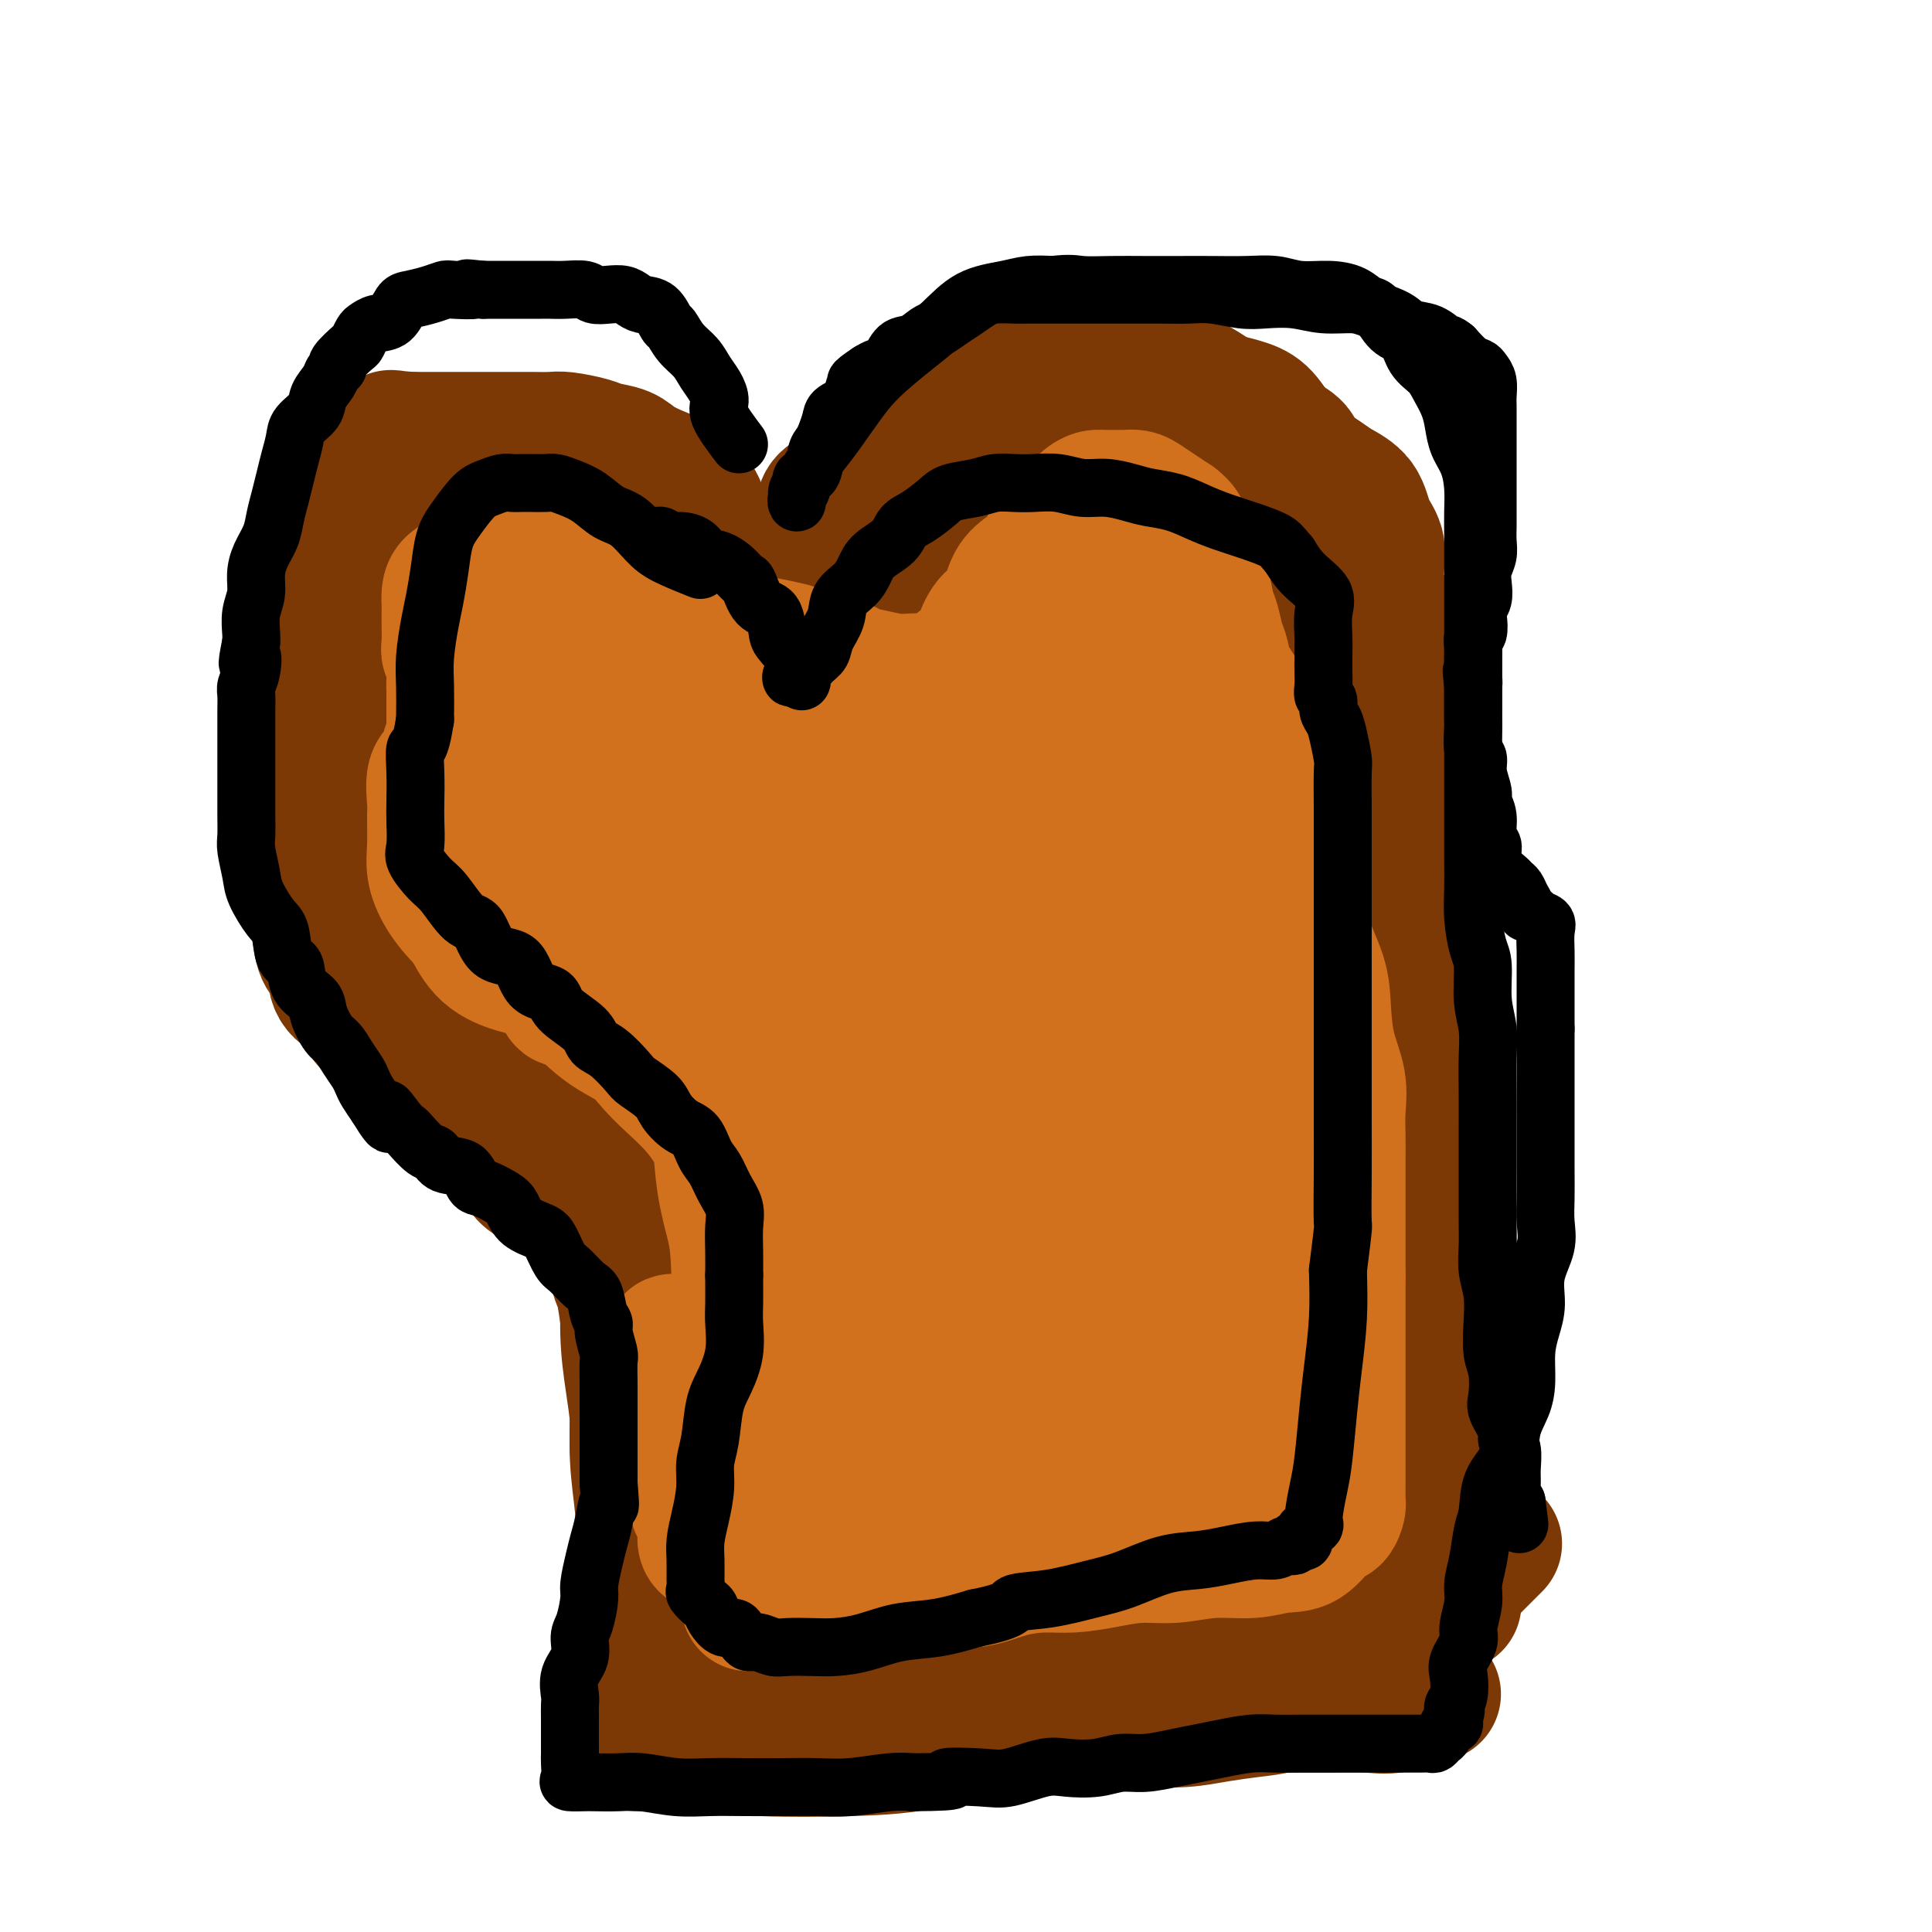 <svg viewBox='0 0 400 400' version='1.1' xmlns='http://www.w3.org/2000/svg' xmlns:xlink='http://www.w3.org/1999/xlink'><g fill='none' stroke='#7C3805' stroke-width='28' stroke-linecap='round' stroke-linejoin='round'><path d='M157,125c-4.570,-3.254 -9.139,-6.509 -11,-8c-1.861,-1.491 -1.012,-1.219 -2,-2c-0.988,-0.781 -3.813,-2.616 -6,-4c-2.187,-1.384 -3.735,-2.318 -6,-3c-2.265,-0.682 -5.246,-1.111 -8,-2c-2.754,-0.889 -5.280,-2.239 -7,-3c-1.720,-0.761 -2.634,-0.932 -3,-1c-0.366,-0.068 -0.183,-0.034 0,0'/><path d='M150,125c-3.374,-3.933 -6.748,-7.865 -9,-10c-2.252,-2.135 -3.380,-2.471 -5,-3c-1.620,-0.529 -3.730,-1.250 -6,-2c-2.270,-0.750 -4.699,-1.529 -7,-2c-2.301,-0.471 -4.472,-0.634 -6,-1c-1.528,-0.366 -2.412,-0.935 -4,-1c-1.588,-0.065 -3.879,0.375 -5,0c-1.121,-0.375 -1.070,-1.565 -2,-2c-0.930,-0.435 -2.839,-0.117 -4,0c-1.161,0.117 -1.572,0.031 -2,0c-0.428,-0.031 -0.872,-0.008 -2,0c-1.128,0.008 -2.942,0.002 -4,0c-1.058,-0.002 -1.362,-0.001 -2,0c-0.638,0.001 -1.611,0.000 -2,0c-0.389,-0.000 -0.195,-0.000 0,0'/><path d='M130,104c-3.616,-1.689 -7.232,-3.378 -10,-4c-2.768,-0.622 -4.690,-0.176 -7,0c-2.310,0.176 -5.010,0.082 -8,0c-2.990,-0.082 -6.271,-0.153 -9,0c-2.729,0.153 -4.906,0.529 -7,1c-2.094,0.471 -4.104,1.035 -6,2c-1.896,0.965 -3.677,2.329 -5,3c-1.323,0.671 -2.186,0.647 -3,1c-0.814,0.353 -1.577,1.083 -2,2c-0.423,0.917 -0.506,2.022 -1,3c-0.494,0.978 -1.400,1.828 -2,3c-0.600,1.172 -0.893,2.665 -1,5c-0.107,2.335 -0.029,5.513 0,8c0.029,2.487 0.008,4.282 0,5c-0.008,0.718 -0.004,0.359 0,0'/><path d='M98,98c-3.798,3.588 -7.596,7.176 -10,9c-2.404,1.824 -3.414,1.882 -4,3c-0.586,1.118 -0.749,3.294 -2,5c-1.251,1.706 -3.592,2.941 -5,5c-1.408,2.059 -1.883,4.943 -3,8c-1.117,3.057 -2.875,6.286 -4,9c-1.125,2.714 -1.618,4.913 -2,8c-0.382,3.087 -0.652,7.062 -1,10c-0.348,2.938 -0.774,4.839 -1,7c-0.226,2.161 -0.253,4.582 0,6c0.253,1.418 0.787,1.834 1,2c0.213,0.166 0.107,0.083 0,0'/><path d='M80,132c-5.500,2.611 -10.999,5.222 -13,8c-2.001,2.778 -0.502,5.724 0,9c0.502,3.276 0.007,6.883 0,11c-0.007,4.117 0.475,8.743 1,13c0.525,4.257 1.094,8.146 2,12c0.906,3.854 2.149,7.674 3,11c0.851,3.326 1.311,6.160 3,8c1.689,1.840 4.609,2.688 7,3c2.391,0.312 4.255,0.089 5,0c0.745,-0.089 0.373,-0.045 0,0'/><path d='M73,174c-1.726,3.300 -3.452,6.600 -4,9c-0.548,2.400 0.081,3.898 1,6c0.919,2.102 2.129,4.806 3,7c0.871,2.194 1.402,3.877 3,6c1.598,2.123 4.264,4.684 6,7c1.736,2.316 2.543,4.386 4,6c1.457,1.614 3.566,2.773 6,4c2.434,1.227 5.194,2.523 7,3c1.806,0.477 2.659,0.136 3,0c0.341,-0.136 0.171,-0.068 0,0'/><path d='M94,222c1.093,0.834 2.186,1.669 3,2c0.814,0.331 1.350,0.159 3,1c1.650,0.841 4.415,2.695 6,4c1.585,1.305 1.992,2.061 3,3c1.008,0.939 2.618,2.060 4,3c1.382,0.940 2.538,1.697 3,2c0.462,0.303 0.231,0.151 0,0'/><path d='M115,232c1.812,2.113 3.624,4.225 5,5c1.376,0.775 2.316,0.211 3,0c0.684,-0.211 1.111,-0.069 2,0c0.889,0.069 2.238,0.064 3,0c0.762,-0.064 0.937,-0.187 1,0c0.063,0.187 0.016,0.683 0,1c-0.016,0.317 -0.000,0.456 0,1c0.000,0.544 -0.015,1.492 0,3c0.015,1.508 0.059,3.576 0,6c-0.059,2.424 -0.222,5.203 0,8c0.222,2.797 0.830,5.612 1,9c0.170,3.388 -0.097,7.350 0,11c0.097,3.650 0.559,6.988 1,10c0.441,3.012 0.861,5.696 1,8c0.139,2.304 -0.004,4.226 0,6c0.004,1.774 0.155,3.401 1,4c0.845,0.599 2.384,0.171 3,0c0.616,-0.171 0.308,-0.086 0,0'/><path d='M137,256c-2.114,4.476 -4.228,8.952 -5,12c-0.772,3.048 -0.204,4.667 0,6c0.204,1.333 0.042,2.380 0,5c-0.042,2.620 0.035,6.813 0,11c-0.035,4.187 -0.181,8.369 0,12c0.181,3.631 0.690,6.710 1,10c0.310,3.290 0.423,6.790 1,10c0.577,3.210 1.619,6.128 2,9c0.381,2.872 0.103,5.696 0,7c-0.103,1.304 -0.029,1.087 0,1c0.029,-0.087 0.015,-0.043 0,0'/><path d='M138,296c-1.692,6.291 -3.384,12.581 -4,15c-0.616,2.419 -0.157,0.965 0,2c0.157,1.035 0.012,4.558 0,8c-0.012,3.442 0.109,6.803 0,10c-0.109,3.197 -0.449,6.230 0,9c0.449,2.770 1.687,5.279 2,8c0.313,2.721 -0.300,5.656 0,7c0.300,1.344 1.514,1.098 2,1c0.486,-0.098 0.243,-0.049 0,0'/><path d='M140,315c-1.692,6.356 -3.385,12.712 -4,16c-0.615,3.288 -0.154,3.508 0,4c0.154,0.492 -0.000,1.256 0,3c0.000,1.744 0.155,4.467 0,7c-0.155,2.533 -0.619,4.874 0,6c0.619,1.126 2.320,1.036 3,1c0.680,-0.036 0.340,-0.018 0,0'/><path d='M137,361c-3.164,0.029 -6.328,0.058 -5,0c1.328,-0.058 7.150,-0.204 12,0c4.850,0.204 8.730,0.759 14,1c5.270,0.241 11.932,0.170 18,0c6.068,-0.170 11.544,-0.437 18,-2c6.456,-1.563 13.892,-4.421 19,-6c5.108,-1.579 7.888,-1.880 9,-2c1.112,-0.120 0.556,-0.060 0,0'/><path d='M144,351c-1.795,0.025 -3.591,0.050 -2,0c1.591,-0.050 6.568,-0.174 11,0c4.432,0.174 8.320,0.646 13,1c4.680,0.354 10.154,0.588 16,1c5.846,0.412 12.066,1.000 18,0c5.934,-1.000 11.582,-3.588 17,-5c5.418,-1.412 10.607,-1.646 15,-2c4.393,-0.354 7.990,-0.826 13,-1c5.010,-0.174 11.431,-0.050 14,0c2.569,0.050 1.284,0.025 0,0'/><path d='M180,348c0.899,-0.003 1.798,-0.006 4,0c2.202,0.006 5.706,0.021 10,0c4.294,-0.021 9.377,-0.078 15,0c5.623,0.078 11.784,0.291 18,0c6.216,-0.291 12.486,-1.087 18,-2c5.514,-0.913 10.270,-1.944 15,-3c4.730,-1.056 9.433,-2.139 13,-3c3.567,-0.861 5.999,-1.501 9,-2c3.001,-0.499 6.572,-0.857 8,-1c1.428,-0.143 0.714,-0.072 0,0'/><path d='M226,345c0.676,1.486 1.353,2.973 3,4c1.647,1.027 4.265,1.596 7,2c2.735,0.404 5.589,0.644 9,1c3.411,0.356 7.381,0.830 11,1c3.619,0.170 6.887,0.038 10,0c3.113,-0.038 6.072,0.017 9,0c2.928,-0.017 5.826,-0.108 8,0c2.174,0.108 3.624,0.414 6,0c2.376,-0.414 5.679,-1.547 7,-2c1.321,-0.453 0.661,-0.227 0,0'/><path d='M285,345c1.476,-1.899 2.953,-3.798 4,-5c1.047,-1.202 1.665,-1.706 3,-3c1.335,-1.294 3.388,-3.377 5,-5c1.612,-1.623 2.783,-2.786 4,-4c1.217,-1.214 2.482,-2.481 4,-4c1.518,-1.519 3.291,-3.291 4,-4c0.709,-0.709 0.355,-0.354 0,0'/><path d='M301,332c-0.422,-2.582 -0.844,-5.164 -1,-7c-0.156,-1.836 -0.046,-2.927 0,-5c0.046,-2.073 0.026,-5.130 0,-8c-0.026,-2.870 -0.060,-5.555 0,-9c0.060,-3.445 0.212,-7.650 0,-11c-0.212,-3.350 -0.789,-5.843 -1,-9c-0.211,-3.157 -0.057,-6.976 0,-10c0.057,-3.024 0.015,-5.254 0,-8c-0.015,-2.746 -0.004,-6.009 0,-8c0.004,-1.991 0.001,-2.712 0,-3c-0.001,-0.288 -0.001,-0.144 0,0'/><path d='M305,312c-1.755,-1.842 -3.511,-3.684 -4,-6c-0.489,-2.316 0.288,-5.106 0,-7c-0.288,-1.894 -1.640,-2.892 -2,-5c-0.360,-2.108 0.271,-5.325 0,-8c-0.271,-2.675 -1.446,-4.808 -2,-8c-0.554,-3.192 -0.488,-7.445 -1,-11c-0.512,-3.555 -1.601,-6.414 -2,-10c-0.399,-3.586 -0.107,-7.899 0,-11c0.107,-3.101 0.029,-4.989 0,-7c-0.029,-2.011 -0.008,-4.146 0,-5c0.008,-0.854 0.004,-0.427 0,0'/><path d='M293,267c-0.002,-2.690 -0.004,-5.380 0,-8c0.004,-2.620 0.012,-5.170 0,-8c-0.012,-2.830 -0.046,-5.941 0,-9c0.046,-3.059 0.170,-6.068 0,-10c-0.170,-3.932 -0.634,-8.788 -1,-13c-0.366,-4.212 -0.634,-7.778 -1,-11c-0.366,-3.222 -0.829,-6.098 -1,-9c-0.171,-2.902 -0.049,-5.829 0,-7c0.049,-1.171 0.024,-0.585 0,0'/><path d='M291,239c-2.106,-2.494 -4.213,-4.989 -5,-8c-0.787,-3.011 -0.256,-6.539 0,-9c0.256,-2.461 0.237,-3.854 0,-5c-0.237,-1.146 -0.692,-2.044 -1,-5c-0.308,-2.956 -0.467,-7.970 -1,-12c-0.533,-4.030 -1.438,-7.074 -2,-11c-0.562,-3.926 -0.779,-8.732 -1,-13c-0.221,-4.268 -0.444,-7.999 -1,-12c-0.556,-4.001 -1.445,-8.273 -2,-12c-0.555,-3.727 -0.776,-6.907 -1,-10c-0.224,-3.093 -0.452,-6.097 -1,-9c-0.548,-2.903 -1.417,-5.705 -2,-7c-0.583,-1.295 -0.881,-1.084 -1,-1c-0.119,0.084 -0.060,0.042 0,0'/><path d='M286,165c-0.843,-2.851 -1.686,-5.702 -2,-8c-0.314,-2.298 -0.098,-4.042 0,-6c0.098,-1.958 0.079,-4.128 0,-6c-0.079,-1.872 -0.218,-3.444 0,-5c0.218,-1.556 0.792,-3.094 1,-5c0.208,-1.906 0.049,-4.178 0,-6c-0.049,-1.822 0.011,-3.194 0,-5c-0.011,-1.806 -0.093,-4.045 0,-6c0.093,-1.955 0.361,-3.625 0,-5c-0.361,-1.375 -1.350,-2.454 -2,-4c-0.650,-1.546 -0.960,-3.559 -2,-5c-1.040,-1.441 -2.808,-2.311 -4,-3c-1.192,-0.689 -1.807,-1.199 -3,-2c-1.193,-0.801 -2.964,-1.895 -4,-3c-1.036,-1.105 -1.336,-2.220 -2,-3c-0.664,-0.780 -1.692,-1.224 -3,-2c-1.308,-0.776 -2.897,-1.885 -4,-3c-1.103,-1.115 -1.719,-2.236 -3,-3c-1.281,-0.764 -3.227,-1.171 -5,-2c-1.773,-0.829 -3.373,-2.082 -5,-3c-1.627,-0.918 -3.280,-1.503 -5,-2c-1.720,-0.497 -3.505,-0.907 -5,-1c-1.495,-0.093 -2.700,0.130 -4,0c-1.300,-0.130 -2.696,-0.612 -4,0c-1.304,0.612 -2.515,2.318 -3,3c-0.485,0.682 -0.242,0.341 0,0'/><path d='M236,77c-4.294,0.808 -8.588,1.616 -11,2c-2.412,0.384 -2.943,0.344 -4,1c-1.057,0.656 -2.639,2.008 -4,3c-1.361,0.992 -2.501,1.623 -4,3c-1.499,1.377 -3.356,3.501 -5,5c-1.644,1.499 -3.074,2.375 -5,4c-1.926,1.625 -4.348,4.000 -6,6c-1.652,2.000 -2.534,3.625 -4,5c-1.466,1.375 -3.517,2.498 -5,4c-1.483,1.502 -2.397,3.382 -3,5c-0.603,1.618 -0.893,2.974 -1,4c-0.107,1.026 -0.031,1.722 0,2c0.031,0.278 0.015,0.139 0,0'/><path d='M197,98c-4.125,1.524 -8.250,3.048 -10,4c-1.750,0.952 -1.124,1.331 -1,2c0.124,0.669 -0.254,1.627 -1,3c-0.746,1.373 -1.860,3.162 -3,5c-1.140,1.838 -2.307,3.726 -3,6c-0.693,2.274 -0.912,4.936 -1,6c-0.088,1.064 -0.044,0.532 0,0'/><path d='M168,123c0.079,-2.899 0.158,-5.797 1,-8c0.842,-2.203 2.448,-3.709 4,-5c1.552,-1.291 3.050,-2.366 5,-4c1.950,-1.634 4.352,-3.828 6,-5c1.648,-1.172 2.540,-1.321 4,-2c1.460,-0.679 3.486,-1.887 5,-3c1.514,-1.113 2.515,-2.129 4,-3c1.485,-0.871 3.455,-1.595 5,-2c1.545,-0.405 2.667,-0.490 4,-1c1.333,-0.510 2.878,-1.446 4,-2c1.122,-0.554 1.820,-0.727 3,-1c1.180,-0.273 2.840,-0.648 4,-1c1.160,-0.352 1.819,-0.683 3,-1c1.181,-0.317 2.882,-0.621 4,-1c1.118,-0.379 1.651,-0.833 3,-1c1.349,-0.167 3.515,-0.045 5,0c1.485,0.045 2.291,0.015 4,0c1.709,-0.015 4.323,-0.014 6,0c1.677,0.014 2.417,0.041 4,0c1.583,-0.041 4.010,-0.152 6,0c1.990,0.152 3.544,0.565 5,1c1.456,0.435 2.813,0.893 4,2c1.187,1.107 2.205,2.864 3,4c0.795,1.136 1.368,1.652 2,3c0.632,1.348 1.323,3.528 2,5c0.677,1.472 1.338,2.236 2,3'/><path d='M270,101c2.530,3.101 2.354,2.353 3,3c0.646,0.647 2.114,2.688 3,4c0.886,1.312 1.191,1.896 2,3c0.809,1.104 2.122,2.730 3,4c0.878,1.270 1.320,2.186 2,3c0.680,0.814 1.597,1.528 2,3c0.403,1.472 0.293,3.704 1,5c0.707,1.296 2.232,1.657 3,3c0.768,1.343 0.779,3.669 1,5c0.221,1.331 0.652,1.666 1,3c0.348,1.334 0.613,3.666 1,5c0.387,1.334 0.896,1.671 1,3c0.104,1.329 -0.196,3.649 0,5c0.196,1.351 0.890,1.733 1,3c0.110,1.267 -0.363,3.418 0,5c0.363,1.582 1.562,2.594 2,4c0.438,1.406 0.116,3.206 0,5c-0.116,1.794 -0.027,3.581 0,5c0.027,1.419 -0.007,2.468 0,4c0.007,1.532 0.054,3.545 0,5c-0.054,1.455 -0.211,2.350 0,4c0.211,1.650 0.789,4.055 1,6c0.211,1.945 0.057,3.432 0,5c-0.057,1.568 -0.015,3.219 0,5c0.015,1.781 0.003,3.692 0,6c-0.003,2.308 0.003,5.011 0,7c-0.003,1.989 -0.015,3.262 0,5c0.015,1.738 0.055,3.940 0,6c-0.055,2.060 -0.207,3.978 0,6c0.207,2.022 0.773,4.149 1,6c0.227,1.851 0.113,3.425 0,5'/><path d='M298,242c0.774,16.061 0.207,7.712 0,6c-0.207,-1.712 -0.056,3.212 0,6c0.056,2.788 0.016,3.439 0,5c-0.016,1.561 -0.008,4.032 0,6c0.008,1.968 0.017,3.432 0,5c-0.017,1.568 -0.062,3.241 0,5c0.062,1.759 0.229,3.604 0,5c-0.229,1.396 -0.854,2.344 -1,4c-0.146,1.656 0.186,4.021 0,6c-0.186,1.979 -0.891,3.572 -1,5c-0.109,1.428 0.377,2.692 0,4c-0.377,1.308 -1.618,2.660 -2,4c-0.382,1.340 0.094,2.668 0,4c-0.094,1.332 -0.757,2.668 -1,4c-0.243,1.332 -0.065,2.659 0,4c0.065,1.341 0.017,2.694 0,4c-0.017,1.306 -0.005,2.565 0,4c0.005,1.435 0.001,3.046 0,4c-0.001,0.954 -0.000,1.251 0,2c0.000,0.749 0.000,1.951 0,3c-0.000,1.049 -0.000,1.946 0,3c0.000,1.054 0.001,2.263 0,3c-0.001,0.737 -0.004,1.000 0,2c0.004,1.000 0.015,2.738 0,3c-0.015,0.262 -0.056,-0.950 0,-3c0.056,-2.050 0.207,-4.936 1,-8c0.793,-3.064 2.226,-6.304 3,-10c0.774,-3.696 0.887,-7.848 1,-12'/><path d='M298,310c0.999,-7.800 0.996,-10.801 1,-15c0.004,-4.199 0.014,-9.597 0,-15c-0.014,-5.403 -0.052,-10.813 0,-16c0.052,-5.187 0.195,-10.153 0,-15c-0.195,-4.847 -0.726,-9.575 -1,-14c-0.274,-4.425 -0.289,-8.548 -1,-13c-0.711,-4.452 -2.116,-9.232 -3,-14c-0.884,-4.768 -1.246,-9.525 -2,-14c-0.754,-4.475 -1.899,-8.667 -3,-13c-1.101,-4.333 -2.157,-8.808 -3,-13c-0.843,-4.192 -1.473,-8.100 -2,-11c-0.527,-2.900 -0.950,-4.791 -2,-7c-1.050,-2.209 -2.728,-4.736 -4,-7c-1.272,-2.264 -2.137,-4.263 -3,-6c-0.863,-1.737 -1.723,-3.210 -2,-5c-0.277,-1.790 0.029,-3.898 0,-6c-0.029,-2.102 -0.392,-4.198 -1,-6c-0.608,-1.802 -1.459,-3.309 -2,-5c-0.541,-1.691 -0.772,-3.566 -1,-5c-0.228,-1.434 -0.454,-2.429 -1,-4c-0.546,-1.571 -1.414,-3.720 -2,-5c-0.586,-1.280 -0.892,-1.691 -2,-3c-1.108,-1.309 -3.017,-3.518 -4,-5c-0.983,-1.482 -1.039,-2.239 -2,-3c-0.961,-0.761 -2.827,-1.527 -4,-2c-1.173,-0.473 -1.653,-0.651 -3,-1c-1.347,-0.349 -3.560,-0.867 -5,-1c-1.440,-0.133 -2.108,0.119 -3,0c-0.892,-0.119 -2.009,-0.609 -3,-1c-0.991,-0.391 -1.854,-0.683 -3,-1c-1.146,-0.317 -2.573,-0.658 -4,-1'/><path d='M233,83c-3.781,-1.033 -2.734,-1.114 -3,-1c-0.266,0.114 -1.846,0.423 -3,0c-1.154,-0.423 -1.882,-1.577 -3,-2c-1.118,-0.423 -2.624,-0.115 -4,0c-1.376,0.115 -2.620,0.037 -4,0c-1.380,-0.037 -2.894,-0.032 -4,0c-1.106,0.032 -1.802,0.092 -3,0c-1.198,-0.092 -2.898,-0.335 -4,0c-1.102,0.335 -1.606,1.248 -3,2c-1.394,0.752 -3.678,1.341 -5,2c-1.322,0.659 -1.681,1.387 -3,2c-1.319,0.613 -3.599,1.111 -5,2c-1.401,0.889 -1.925,2.167 -3,3c-1.075,0.833 -2.701,1.219 -4,2c-1.299,0.781 -2.270,1.955 -3,3c-0.730,1.045 -1.220,1.959 -2,3c-0.780,1.041 -1.851,2.207 -3,3c-1.149,0.793 -2.378,1.211 -3,2c-0.622,0.789 -0.639,1.947 -1,3c-0.361,1.053 -1.066,2.001 -2,3c-0.934,0.999 -2.097,2.050 -3,3c-0.903,0.950 -1.546,1.801 -2,3c-0.454,1.199 -0.718,2.747 -1,4c-0.282,1.253 -0.581,2.212 -1,3c-0.419,0.788 -0.959,1.404 -1,2c-0.041,0.596 0.417,1.170 0,1c-0.417,-0.170 -1.708,-1.085 -3,-2'/><path d='M157,124c-0.642,-0.368 -0.747,-0.288 -1,-1c-0.253,-0.712 -0.653,-2.216 -1,-3c-0.347,-0.784 -0.642,-0.847 -1,-1c-0.358,-0.153 -0.778,-0.397 -1,-1c-0.222,-0.603 -0.244,-1.566 -1,-2c-0.756,-0.434 -2.245,-0.338 -3,-1c-0.755,-0.662 -0.778,-2.082 -1,-3c-0.222,-0.918 -0.645,-1.335 -1,-2c-0.355,-0.665 -0.643,-1.578 -1,-2c-0.357,-0.422 -0.781,-0.355 -1,-1c-0.219,-0.645 -0.231,-2.003 -1,-3c-0.769,-0.997 -2.296,-1.632 -3,-2c-0.704,-0.368 -0.585,-0.470 -1,-1c-0.415,-0.530 -1.364,-1.490 -2,-2c-0.636,-0.510 -0.958,-0.570 -2,-1c-1.042,-0.430 -2.804,-1.229 -4,-2c-1.196,-0.771 -1.827,-1.513 -3,-2c-1.173,-0.487 -2.887,-0.719 -4,-1c-1.113,-0.281 -1.624,-0.611 -3,-1c-1.376,-0.389 -3.617,-0.836 -5,-1c-1.383,-0.164 -1.907,-0.044 -3,0c-1.093,0.044 -2.753,0.012 -4,0c-1.247,-0.012 -2.080,-0.003 -3,0c-0.920,0.003 -1.927,0.001 -3,0c-1.073,-0.001 -2.212,-0.000 -3,0c-0.788,0.000 -1.225,0.000 -2,0c-0.775,-0.000 -1.887,-0.000 -3,0c-1.113,0.000 -2.226,0.000 -3,0c-0.774,-0.000 -1.208,-0.000 -2,0c-0.792,0.000 -1.940,0.000 -3,0c-1.060,-0.000 -2.030,-0.000 -3,0'/><path d='M85,91c-7.119,-0.568 -2.917,-0.489 -2,0c0.917,0.489 -1.450,1.388 -3,2c-1.550,0.612 -2.284,0.938 -3,2c-0.716,1.062 -1.414,2.861 -2,4c-0.586,1.139 -1.060,1.617 -2,3c-0.940,1.383 -2.345,3.671 -3,5c-0.655,1.329 -0.558,1.700 -1,3c-0.442,1.300 -1.423,3.529 -2,5c-0.577,1.471 -0.751,2.183 -1,3c-0.249,0.817 -0.575,1.740 -1,3c-0.425,1.260 -0.951,2.859 -1,4c-0.049,1.141 0.379,1.826 0,3c-0.379,1.174 -1.566,2.838 -2,4c-0.434,1.162 -0.116,1.822 0,3c0.116,1.178 0.031,2.873 0,4c-0.031,1.127 -0.008,1.686 0,3c0.008,1.314 0.002,3.385 0,5c-0.002,1.615 -0.001,2.775 0,4c0.001,1.225 0.001,2.516 0,4c-0.001,1.484 -0.002,3.162 0,5c0.002,1.838 0.007,3.838 0,5c-0.007,1.162 -0.027,1.486 0,3c0.027,1.514 0.102,4.216 0,6c-0.102,1.784 -0.379,2.649 0,4c0.379,1.351 1.415,3.189 2,5c0.585,1.811 0.718,3.594 1,5c0.282,1.406 0.714,2.435 1,4c0.286,1.565 0.427,3.667 1,5c0.573,1.333 1.577,1.897 2,3c0.423,1.103 0.264,2.744 1,4c0.736,1.256 2.368,2.128 4,3'/><path d='M74,207c1.477,2.601 1.670,4.104 3,5c1.330,0.896 3.797,1.184 5,2c1.203,0.816 1.141,2.161 2,3c0.859,0.839 2.638,1.173 4,2c1.362,0.827 2.305,2.147 3,3c0.695,0.853 1.140,1.239 2,2c0.860,0.761 2.135,1.898 3,3c0.865,1.102 1.319,2.168 2,3c0.681,0.832 1.587,1.430 2,2c0.413,0.570 0.332,1.111 1,2c0.668,0.889 2.083,2.126 3,3c0.917,0.874 1.334,1.385 2,2c0.666,0.615 1.579,1.335 2,2c0.421,0.665 0.348,1.277 1,2c0.652,0.723 2.029,1.558 3,2c0.971,0.442 1.535,0.490 2,1c0.465,0.510 0.831,1.483 2,2c1.169,0.517 3.142,0.577 4,1c0.858,0.423 0.602,1.208 1,2c0.398,0.792 1.451,1.591 2,2c0.549,0.409 0.595,0.427 1,1c0.405,0.573 1.169,1.699 2,3c0.831,1.301 1.728,2.777 2,4c0.272,1.223 -0.081,2.194 0,3c0.081,0.806 0.595,1.449 1,3c0.405,1.551 0.701,4.012 1,6c0.299,1.988 0.602,3.502 1,5c0.398,1.498 0.890,2.979 1,5c0.110,2.021 -0.163,4.583 0,7c0.163,2.417 0.761,4.691 1,7c0.239,2.309 0.120,4.655 0,7'/><path d='M133,304c1.309,8.634 1.083,6.717 1,7c-0.083,0.283 -0.022,2.764 0,5c0.022,2.236 0.006,4.225 0,6c-0.006,1.775 -0.002,3.336 0,5c0.002,1.664 0.001,3.433 0,5c-0.001,1.567 -0.002,2.933 0,4c0.002,1.067 0.008,1.837 0,3c-0.008,1.163 -0.030,2.721 0,4c0.030,1.279 0.112,2.279 0,3c-0.112,0.721 -0.419,1.163 0,2c0.419,0.837 1.565,2.067 2,3c0.435,0.933 0.158,1.568 0,2c-0.158,0.432 -0.196,0.662 0,1c0.196,0.338 0.627,0.784 1,1c0.373,0.216 0.688,0.202 1,1c0.312,0.798 0.623,2.407 1,3c0.377,0.593 0.822,0.169 1,0c0.178,-0.169 0.089,-0.085 0,0'/><path d='M138,356c0.783,-0.000 1.566,-0.000 3,0c1.434,0.000 3.520,0.000 6,0c2.480,-0.000 5.355,-0.000 8,0c2.645,0.000 5.061,0.000 8,0c2.939,-0.000 6.403,-0.000 10,0c3.597,0.000 7.329,0.000 11,0c3.671,-0.000 7.280,-0.000 11,0c3.720,0.000 7.550,0.001 11,0c3.450,-0.001 6.521,-0.003 10,0c3.479,0.003 7.366,0.012 11,0c3.634,-0.012 7.014,-0.044 10,0c2.986,0.044 5.579,0.163 8,0c2.421,-0.163 4.669,-0.610 7,-1c2.331,-0.390 4.746,-0.724 7,-1c2.254,-0.276 4.348,-0.494 6,-1c1.652,-0.506 2.863,-1.298 4,-2c1.137,-0.702 2.200,-1.312 3,-2c0.800,-0.688 1.338,-1.452 2,-2c0.662,-0.548 1.447,-0.878 2,-1c0.553,-0.122 0.872,-0.035 1,0c0.128,0.035 0.064,0.017 0,0'/></g>
<g fill='none' stroke='#D2711D' stroke-width='28' stroke-linecap='round' stroke-linejoin='round'><path d='M155,332c2.135,-3.594 4.270,-7.188 5,-9c0.730,-1.812 0.056,-1.843 0,-3c-0.056,-1.157 0.507,-3.439 1,-5c0.493,-1.561 0.917,-2.399 1,-4c0.083,-1.601 -0.175,-3.965 0,-6c0.175,-2.035 0.783,-3.740 1,-5c0.217,-1.260 0.044,-2.074 0,-3c-0.044,-0.926 0.041,-1.964 0,-3c-0.041,-1.036 -0.207,-2.071 0,-3c0.207,-0.929 0.788,-1.751 1,-3c0.212,-1.249 0.057,-2.925 0,-4c-0.057,-1.075 -0.015,-1.550 0,-2c0.015,-0.450 0.004,-0.875 0,-2c-0.004,-1.125 -0.001,-2.948 0,-4c0.001,-1.052 -0.001,-1.332 0,-2c0.001,-0.668 0.004,-1.724 0,-3c-0.004,-1.276 -0.015,-2.770 0,-4c0.015,-1.230 0.057,-2.195 0,-3c-0.057,-0.805 -0.211,-1.451 0,-2c0.211,-0.549 0.789,-1.003 1,-1c0.211,0.003 0.057,0.462 0,2c-0.057,1.538 -0.015,4.154 0,7c0.015,2.846 0.004,5.920 0,9c-0.004,3.080 -0.001,6.166 0,9c0.001,2.834 0.000,5.417 0,8c-0.000,2.583 -0.000,5.167 0,7c0.000,1.833 0.000,2.917 0,4'/><path d='M165,307c0.064,7.919 0.225,4.718 0,3c-0.225,-1.718 -0.835,-1.952 -1,-3c-0.165,-1.048 0.115,-2.911 0,-5c-0.115,-2.089 -0.623,-4.405 -1,-7c-0.377,-2.595 -0.621,-5.471 -1,-8c-0.379,-2.529 -0.893,-4.713 -1,-7c-0.107,-2.287 0.192,-4.678 0,-7c-0.192,-2.322 -0.874,-4.576 -1,-7c-0.126,-2.424 0.303,-5.017 0,-7c-0.303,-1.983 -1.338,-3.357 -2,-5c-0.662,-1.643 -0.952,-3.555 -1,-5c-0.048,-1.445 0.145,-2.424 0,-3c-0.145,-0.576 -0.627,-0.748 -1,-1c-0.373,-0.252 -0.636,-0.583 -1,0c-0.364,0.583 -0.830,2.079 -1,4c-0.170,1.921 -0.046,4.266 0,7c0.046,2.734 0.012,5.857 0,9c-0.012,3.143 -0.003,6.307 0,9c0.003,2.693 0.001,4.915 0,7c-0.001,2.085 0.001,4.032 0,5c-0.001,0.968 -0.003,0.958 0,1c0.003,0.042 0.011,0.135 0,-1c-0.011,-1.135 -0.041,-3.498 0,-6c0.041,-2.502 0.155,-5.143 0,-8c-0.155,-2.857 -0.577,-5.928 -1,-9'/><path d='M153,263c-0.273,-5.193 -0.454,-6.677 -1,-9c-0.546,-2.323 -1.457,-5.485 -2,-9c-0.543,-3.515 -0.719,-7.381 -1,-10c-0.281,-2.619 -0.668,-3.990 -1,-6c-0.332,-2.010 -0.611,-4.659 -1,-7c-0.389,-2.341 -0.889,-4.374 -1,-6c-0.111,-1.626 0.165,-2.845 0,-4c-0.165,-1.155 -0.773,-2.246 -1,-3c-0.227,-0.754 -0.072,-1.173 0,-1c0.072,0.173 0.062,0.937 0,2c-0.062,1.063 -0.174,2.427 0,4c0.174,1.573 0.635,3.357 1,5c0.365,1.643 0.634,3.146 1,5c0.366,1.854 0.828,4.060 1,5c0.172,0.940 0.053,0.615 0,1c-0.053,0.385 -0.042,1.480 0,1c0.042,-0.480 0.113,-2.534 -1,-4c-1.113,-1.466 -3.412,-2.343 -5,-4c-1.588,-1.657 -2.466,-4.095 -4,-6c-1.534,-1.905 -3.724,-3.276 -5,-5c-1.276,-1.724 -1.638,-3.799 -3,-6c-1.362,-2.201 -3.724,-4.526 -5,-6c-1.276,-1.474 -1.466,-2.096 -2,-3c-0.534,-0.904 -1.413,-2.090 -2,-3c-0.587,-0.910 -0.882,-1.546 -1,-2c-0.118,-0.454 -0.059,-0.727 0,-1'/><path d='M120,191c-4.486,-5.834 -1.700,-1.418 0,1c1.700,2.418 2.313,2.837 4,4c1.687,1.163 4.448,3.070 6,5c1.552,1.930 1.894,3.885 3,5c1.106,1.115 2.975,1.392 4,2c1.025,0.608 1.207,1.548 1,2c-0.207,0.452 -0.801,0.415 -2,0c-1.199,-0.415 -3.003,-1.207 -5,-2c-1.997,-0.793 -4.188,-1.587 -6,-3c-1.812,-1.413 -3.246,-3.446 -5,-5c-1.754,-1.554 -3.827,-2.630 -6,-4c-2.173,-1.370 -4.446,-3.034 -6,-4c-1.554,-0.966 -2.389,-1.233 -4,-2c-1.611,-0.767 -3.998,-2.035 -4,-2c-0.002,0.035 2.380,1.372 4,3c1.620,1.628 2.479,3.547 4,5c1.521,1.453 3.704,2.440 5,3c1.296,0.560 1.705,0.693 2,1c0.295,0.307 0.477,0.787 0,1c-0.477,0.213 -1.612,0.160 -3,0c-1.388,-0.160 -3.027,-0.428 -5,-1c-1.973,-0.572 -4.278,-1.449 -6,-3c-1.722,-1.551 -2.861,-3.775 -4,-6'/><path d='M97,191c-2.558,-2.505 -3.953,-4.268 -5,-6c-1.047,-1.732 -1.746,-3.434 -2,-5c-0.254,-1.566 -0.061,-2.996 0,-5c0.061,-2.004 -0.008,-4.581 0,-6c0.008,-1.419 0.092,-1.678 0,-3c-0.092,-1.322 -0.361,-3.706 0,-5c0.361,-1.294 1.351,-1.499 2,-2c0.649,-0.501 0.959,-1.300 1,-2c0.041,-0.700 -0.185,-1.302 0,-2c0.185,-0.698 0.782,-1.493 1,-2c0.218,-0.507 0.059,-0.727 0,-1c-0.059,-0.273 -0.016,-0.599 0,-1c0.016,-0.401 0.005,-0.877 0,-2c-0.005,-1.123 -0.005,-2.892 0,-4c0.005,-1.108 0.015,-1.555 0,-2c-0.015,-0.445 -0.057,-0.889 0,-2c0.057,-1.111 0.211,-2.888 0,-4c-0.211,-1.112 -0.789,-1.558 -1,-2c-0.211,-0.442 -0.057,-0.881 0,-2c0.057,-1.119 0.016,-2.919 0,-4c-0.016,-1.081 -0.009,-1.442 0,-2c0.009,-0.558 0.019,-1.311 0,-2c-0.019,-0.689 -0.067,-1.313 0,-2c0.067,-0.687 0.249,-1.437 1,-2c0.751,-0.563 2.070,-0.939 3,-1c0.930,-0.061 1.471,0.194 2,0c0.529,-0.194 1.045,-0.836 2,-1c0.955,-0.164 2.349,0.152 3,0c0.651,-0.152 0.560,-0.772 1,-1c0.440,-0.228 1.411,-0.065 2,0c0.589,0.065 0.794,0.033 1,0'/><path d='M108,118c2.371,-0.462 1.298,-0.116 1,0c-0.298,0.116 0.179,0.004 1,0c0.821,-0.004 1.984,0.102 3,0c1.016,-0.102 1.883,-0.413 3,0c1.117,0.413 2.482,1.549 4,3c1.518,1.451 3.188,3.218 5,5c1.812,1.782 3.765,3.579 6,5c2.235,1.421 4.750,2.464 7,4c2.250,1.536 4.234,3.564 6,5c1.766,1.436 3.313,2.280 5,3c1.687,0.720 3.514,1.317 5,2c1.486,0.683 2.629,1.453 4,2c1.371,0.547 2.968,0.870 4,1c1.032,0.130 1.499,0.068 2,0c0.501,-0.068 1.035,-0.142 1,0c-0.035,0.142 -0.639,0.502 -2,0c-1.361,-0.502 -3.478,-1.864 -5,-3c-1.522,-1.136 -2.449,-2.045 -4,-3c-1.551,-0.955 -3.725,-1.954 -5,-3c-1.275,-1.046 -1.652,-2.137 -2,-3c-0.348,-0.863 -0.666,-1.496 -1,-2c-0.334,-0.504 -0.685,-0.879 0,-1c0.685,-0.121 2.407,0.012 4,0c1.593,-0.012 3.056,-0.168 5,0c1.944,0.168 4.370,0.661 6,1c1.630,0.339 2.466,0.526 4,1c1.534,0.474 3.767,1.237 6,2'/><path d='M171,137c4.824,1.027 4.385,1.595 5,2c0.615,0.405 2.286,0.646 4,1c1.714,0.354 3.472,0.822 5,1c1.528,0.178 2.825,0.067 4,0c1.175,-0.067 2.226,-0.088 3,0c0.774,0.088 1.270,0.287 2,0c0.730,-0.287 1.694,-1.061 3,-2c1.306,-0.939 2.954,-2.044 4,-3c1.046,-0.956 1.490,-1.764 2,-3c0.510,-1.236 1.085,-2.899 2,-4c0.915,-1.101 2.170,-1.639 3,-3c0.830,-1.361 1.234,-3.544 2,-5c0.766,-1.456 1.895,-2.185 3,-3c1.105,-0.815 2.186,-1.717 3,-3c0.814,-1.283 1.359,-2.946 2,-4c0.641,-1.054 1.376,-1.498 2,-2c0.624,-0.502 1.137,-1.063 2,-2c0.863,-0.937 2.075,-2.251 3,-3c0.925,-0.749 1.561,-0.933 2,-1c0.439,-0.067 0.680,-0.018 1,0c0.320,0.018 0.719,0.004 1,0c0.281,-0.004 0.445,0.001 1,0c0.555,-0.001 1.503,-0.008 2,0c0.497,0.008 0.545,0.033 1,0c0.455,-0.033 1.318,-0.122 2,0c0.682,0.122 1.184,0.456 2,1c0.816,0.544 1.948,1.298 3,2c1.052,0.702 2.026,1.351 3,2'/><path d='M243,108c1.659,1.251 1.806,1.879 2,3c0.194,1.121 0.433,2.735 1,4c0.567,1.265 1.461,2.180 2,3c0.539,0.820 0.722,1.544 1,3c0.278,1.456 0.651,3.643 1,5c0.349,1.357 0.675,1.884 1,3c0.325,1.116 0.649,2.819 1,4c0.351,1.181 0.728,1.839 1,3c0.272,1.161 0.440,2.827 1,4c0.560,1.173 1.513,1.855 2,3c0.487,1.145 0.510,2.754 1,4c0.490,1.246 1.448,2.128 2,3c0.552,0.872 0.700,1.735 1,3c0.300,1.265 0.753,2.934 1,5c0.247,2.066 0.288,4.531 1,7c0.712,2.469 2.096,4.942 3,7c0.904,2.058 1.328,3.702 2,6c0.672,2.298 1.593,5.249 2,8c0.407,2.751 0.299,5.301 1,8c0.701,2.699 2.212,5.547 3,8c0.788,2.453 0.852,4.511 1,7c0.148,2.489 0.379,5.410 1,8c0.621,2.590 1.630,4.850 2,7c0.370,2.150 0.099,4.191 0,6c-0.099,1.809 -0.027,3.386 0,5c0.027,1.614 0.007,3.267 0,5c-0.007,1.733 -0.002,3.547 0,5c0.002,1.453 0.001,2.544 0,4c-0.001,1.456 -0.000,3.277 0,5c0.000,1.723 0.000,3.350 0,5c-0.000,1.650 -0.000,3.325 0,5'/><path d='M277,264c0.000,6.855 0.000,3.993 0,4c-0.000,0.007 -0.000,2.884 0,5c0.000,2.116 0.000,3.470 0,5c-0.000,1.530 -0.000,3.237 0,5c0.000,1.763 0.000,3.581 0,5c-0.000,1.419 -0.000,2.437 0,4c0.000,1.563 0.000,3.669 0,5c-0.000,1.331 -0.000,1.887 0,3c0.000,1.113 0.001,2.783 0,4c-0.001,1.217 -0.003,1.980 0,3c0.003,1.020 0.010,2.298 0,3c-0.010,0.702 -0.038,0.829 0,1c0.038,0.171 0.143,0.384 0,1c-0.143,0.616 -0.534,1.633 -1,2c-0.466,0.367 -1.006,0.083 -2,1c-0.994,0.917 -2.441,3.034 -4,4c-1.559,0.966 -3.230,0.780 -5,1c-1.770,0.220 -3.640,0.846 -6,1c-2.360,0.154 -5.211,-0.165 -8,0c-2.789,0.165 -5.517,0.814 -8,1c-2.483,0.186 -4.721,-0.092 -7,0c-2.279,0.092 -4.601,0.554 -7,1c-2.399,0.446 -4.877,0.875 -7,1c-2.123,0.125 -3.890,-0.055 -6,0c-2.110,0.055 -4.562,0.344 -7,1c-2.438,0.656 -4.862,1.678 -7,2c-2.138,0.322 -3.990,-0.057 -6,0c-2.010,0.057 -4.178,0.551 -6,1c-1.822,0.449 -3.298,0.852 -5,1c-1.702,0.148 -3.629,0.042 -5,0c-1.371,-0.042 -2.185,-0.021 -3,0'/><path d='M177,329c-15.245,1.547 -6.859,0.414 -4,0c2.859,-0.414 0.190,-0.111 -1,0c-1.190,0.111 -0.902,0.029 -1,0c-0.098,-0.029 -0.580,-0.007 -1,0c-0.420,0.007 -0.776,-0.003 -1,0c-0.224,0.003 -0.316,0.018 -1,0c-0.684,-0.018 -1.961,-0.071 -2,0c-0.039,0.071 1.161,0.265 2,0c0.839,-0.265 1.316,-0.988 3,-2c1.684,-1.012 4.576,-2.314 7,-3c2.424,-0.686 4.381,-0.758 7,-1c2.619,-0.242 5.898,-0.656 9,-1c3.102,-0.344 6.025,-0.619 9,-1c2.975,-0.381 6.003,-0.869 9,-2c2.997,-1.131 5.964,-2.903 9,-4c3.036,-1.097 6.143,-1.517 9,-2c2.857,-0.483 5.466,-1.029 8,-2c2.534,-0.971 4.995,-2.368 7,-3c2.005,-0.632 3.556,-0.498 5,-1c1.444,-0.502 2.781,-1.641 4,-3c1.219,-1.359 2.321,-2.938 3,-4c0.679,-1.062 0.935,-1.607 1,-3c0.065,-1.393 -0.063,-3.634 0,-6c0.063,-2.366 0.315,-4.858 0,-7c-0.315,-2.142 -1.198,-3.935 -2,-6c-0.802,-2.065 -1.524,-4.402 -2,-7c-0.476,-2.598 -0.708,-5.457 -1,-8c-0.292,-2.543 -0.646,-4.772 -1,-7'/><path d='M252,256c-1.090,-5.717 -0.814,-6.010 -1,-8c-0.186,-1.990 -0.833,-5.678 -1,-9c-0.167,-3.322 0.147,-6.279 0,-9c-0.147,-2.721 -0.755,-5.205 -1,-8c-0.245,-2.795 -0.126,-5.901 0,-9c0.126,-3.099 0.259,-6.191 0,-9c-0.259,-2.809 -0.909,-5.336 -1,-8c-0.091,-2.664 0.379,-5.464 0,-8c-0.379,-2.536 -1.605,-4.809 -2,-8c-0.395,-3.191 0.042,-7.302 0,-10c-0.042,-2.698 -0.564,-3.985 -1,-6c-0.436,-2.015 -0.786,-4.759 -1,-7c-0.214,-2.241 -0.291,-3.980 -1,-6c-0.709,-2.020 -2.050,-4.321 -3,-6c-0.950,-1.679 -1.508,-2.737 -2,-4c-0.492,-1.263 -0.917,-2.732 -1,-4c-0.083,-1.268 0.175,-2.334 0,-3c-0.175,-0.666 -0.784,-0.931 -1,-1c-0.216,-0.069 -0.041,0.057 0,1c0.041,0.943 -0.053,2.704 0,5c0.053,2.296 0.253,5.128 1,8c0.747,2.872 2.043,5.784 3,9c0.957,3.216 1.577,6.735 2,10c0.423,3.265 0.649,6.277 1,10c0.351,3.723 0.825,8.156 1,12c0.175,3.844 0.050,7.098 0,11c-0.050,3.902 -0.025,8.451 0,13'/><path d='M244,212c1.088,13.849 0.307,9.470 0,10c-0.307,0.530 -0.141,5.968 0,10c0.141,4.032 0.258,6.659 0,10c-0.258,3.341 -0.892,7.395 -1,11c-0.108,3.605 0.311,6.761 0,10c-0.311,3.239 -1.351,6.563 -2,10c-0.649,3.437 -0.907,6.988 -1,10c-0.093,3.012 -0.023,5.485 0,8c0.023,2.515 -0.003,5.070 0,6c0.003,0.930 0.035,0.233 0,-1c-0.035,-1.233 -0.138,-3.001 0,-5c0.138,-1.999 0.518,-4.228 0,-8c-0.518,-3.772 -1.934,-9.086 -3,-15c-1.066,-5.914 -1.782,-12.427 -3,-19c-1.218,-6.573 -2.937,-13.207 -4,-20c-1.063,-6.793 -1.469,-13.744 -2,-20c-0.531,-6.256 -1.186,-11.815 -2,-17c-0.814,-5.185 -1.788,-9.996 -2,-14c-0.212,-4.004 0.336,-7.200 0,-10c-0.336,-2.800 -1.557,-5.205 -2,-7c-0.443,-1.795 -0.108,-2.981 0,-3c0.108,-0.019 -0.012,1.129 0,3c0.012,1.871 0.157,4.465 0,8c-0.157,3.535 -0.616,8.010 0,13c0.616,4.990 2.308,10.495 4,16'/><path d='M226,198c1.072,9.577 1.751,13.520 3,21c1.249,7.480 3.067,18.498 4,27c0.933,8.502 0.982,14.487 1,19c0.018,4.513 0.005,7.553 0,9c-0.005,1.447 -0.001,1.301 0,1c0.001,-0.301 -0.001,-0.756 0,-2c0.001,-1.244 0.004,-3.278 0,-6c-0.004,-2.722 -0.014,-6.131 0,-11c0.014,-4.869 0.053,-11.196 0,-18c-0.053,-6.804 -0.199,-14.083 -1,-22c-0.801,-7.917 -2.255,-16.471 -3,-24c-0.745,-7.529 -0.779,-14.033 -1,-20c-0.221,-5.967 -0.630,-11.397 -1,-15c-0.370,-3.603 -0.700,-5.378 -1,-6c-0.300,-0.622 -0.568,-0.091 -1,0c-0.432,0.091 -1.028,-0.257 -2,1c-0.972,1.257 -2.320,4.121 -3,7c-0.680,2.879 -0.692,5.775 -1,10c-0.308,4.225 -0.913,9.779 -1,16c-0.087,6.221 0.345,13.110 0,20c-0.345,6.890 -1.465,13.782 -2,22c-0.535,8.218 -0.483,17.761 -1,26c-0.517,8.239 -1.602,15.173 -2,20c-0.398,4.827 -0.109,7.548 0,9c0.109,1.452 0.037,1.635 0,1c-0.037,-0.635 -0.041,-2.088 0,-4c0.041,-1.912 0.126,-4.284 0,-8c-0.126,-3.716 -0.465,-8.776 -1,-15c-0.535,-6.224 -1.268,-13.612 -2,-21'/><path d='M211,235c-1.038,-11.037 -2.135,-15.129 -3,-21c-0.865,-5.871 -1.500,-13.521 -2,-20c-0.500,-6.479 -0.866,-11.786 -1,-16c-0.134,-4.214 -0.036,-7.334 0,-9c0.036,-1.666 0.010,-1.878 0,-2c-0.010,-0.122 -0.005,-0.154 0,1c0.005,1.154 0.011,3.493 0,7c-0.011,3.507 -0.039,8.180 0,14c0.039,5.820 0.147,12.786 0,21c-0.147,8.214 -0.547,17.676 0,27c0.547,9.324 2.041,18.511 3,27c0.959,8.489 1.381,16.281 2,22c0.619,5.719 1.434,9.366 2,11c0.566,1.634 0.884,1.257 1,0c0.116,-1.257 0.031,-3.394 0,-7c-0.031,-3.606 -0.008,-8.683 0,-14c0.008,-5.317 0.002,-10.876 0,-17c-0.002,-6.124 -0.001,-12.814 0,-20c0.001,-7.186 0.000,-14.868 0,-23c-0.000,-8.132 -0.001,-16.713 0,-24c0.001,-7.287 0.003,-13.280 0,-18c-0.003,-4.720 -0.012,-8.165 0,-10c0.012,-1.835 0.045,-2.058 0,-2c-0.045,0.058 -0.168,0.397 -1,2c-0.832,1.603 -2.373,4.469 -3,8c-0.627,3.531 -0.339,7.728 -1,13c-0.661,5.272 -2.270,11.619 -3,19c-0.730,7.381 -0.581,15.795 -1,25c-0.419,9.205 -1.405,19.201 -2,29c-0.595,9.799 -0.797,19.399 -1,29'/><path d='M201,287c-0.610,16.849 -0.134,17.470 0,19c0.134,1.530 -0.074,3.968 0,4c0.074,0.032 0.429,-2.340 1,-6c0.571,-3.660 1.358,-8.606 2,-14c0.642,-5.394 1.139,-11.235 2,-18c0.861,-6.765 2.087,-14.452 3,-23c0.913,-8.548 1.515,-17.955 2,-27c0.485,-9.045 0.853,-17.726 1,-26c0.147,-8.274 0.073,-16.140 0,-23c-0.073,-6.860 -0.145,-12.712 0,-16c0.145,-3.288 0.505,-4.010 0,-4c-0.505,0.010 -1.876,0.752 -3,2c-1.124,1.248 -2.000,3.003 -3,5c-1.000,1.997 -2.123,4.236 -3,7c-0.877,2.764 -1.510,6.051 -2,10c-0.490,3.949 -0.839,8.558 -1,15c-0.161,6.442 -0.134,14.717 0,23c0.134,8.283 0.376,16.575 0,25c-0.376,8.425 -1.369,16.983 -2,25c-0.631,8.017 -0.901,15.494 -1,22c-0.099,6.506 -0.028,12.041 0,15c0.028,2.959 0.013,3.343 0,2c-0.013,-1.343 -0.022,-4.411 0,-8c0.022,-3.589 0.077,-7.699 0,-13c-0.077,-5.301 -0.286,-11.793 -1,-19c-0.714,-7.207 -1.934,-15.128 -3,-23c-1.066,-7.872 -1.979,-15.696 -3,-23c-1.021,-7.304 -2.149,-14.087 -3,-19c-0.851,-4.913 -1.426,-7.957 -2,-11'/><path d='M185,188c-2.288,-12.447 -2.508,-5.563 -3,-3c-0.492,2.563 -1.256,0.806 -2,0c-0.744,-0.806 -1.467,-0.660 -2,0c-0.533,0.660 -0.875,1.832 -1,4c-0.125,2.168 -0.033,5.330 0,10c0.033,4.670 0.005,10.849 0,19c-0.005,8.151 0.011,18.274 0,28c-0.011,9.726 -0.049,19.054 0,27c0.049,7.946 0.185,14.510 0,18c-0.185,3.490 -0.690,3.905 -1,3c-0.310,-0.905 -0.423,-3.130 0,-7c0.423,-3.870 1.383,-9.385 2,-15c0.617,-5.615 0.890,-11.331 1,-18c0.110,-6.669 0.055,-14.291 0,-22c-0.055,-7.709 -0.111,-15.506 0,-23c0.111,-7.494 0.388,-14.687 0,-21c-0.388,-6.313 -1.443,-11.747 -3,-15c-1.557,-3.253 -3.617,-4.324 -5,-5c-1.383,-0.676 -2.088,-0.957 -3,0c-0.912,0.957 -2.032,3.153 -3,7c-0.968,3.847 -1.784,9.345 -2,15c-0.216,5.655 0.169,11.465 0,19c-0.169,7.535 -0.892,16.794 -1,25c-0.108,8.206 0.399,15.358 0,21c-0.399,5.642 -1.706,9.773 -2,12c-0.294,2.227 0.424,2.549 0,1c-0.424,-1.549 -1.989,-4.967 -3,-10c-1.011,-5.033 -1.467,-11.679 -2,-19c-0.533,-7.321 -1.144,-15.317 -2,-23c-0.856,-7.683 -1.959,-15.052 -3,-22c-1.041,-6.948 -2.021,-13.474 -3,-20'/><path d='M147,174c-2.231,-17.292 -1.309,-14.023 -2,-14c-0.691,0.023 -2.994,-3.202 -4,-5c-1.006,-1.798 -0.714,-2.171 -1,-2c-0.286,0.171 -1.148,0.886 -2,2c-0.852,1.114 -1.693,2.626 -2,5c-0.307,2.374 -0.078,5.608 0,10c0.078,4.392 0.007,9.940 0,15c-0.007,5.060 0.051,9.631 0,13c-0.051,3.369 -0.210,5.534 0,6c0.210,0.466 0.791,-0.768 1,-3c0.209,-2.232 0.047,-5.461 0,-10c-0.047,-4.539 0.020,-10.387 0,-15c-0.020,-4.613 -0.127,-7.991 -1,-12c-0.873,-4.009 -2.511,-8.649 -4,-12c-1.489,-3.351 -2.830,-5.412 -4,-7c-1.170,-1.588 -2.170,-2.704 -3,-3c-0.830,-0.296 -1.490,0.227 -2,0c-0.510,-0.227 -0.869,-1.203 -1,0c-0.131,1.203 -0.034,4.586 0,8c0.034,3.414 0.005,6.858 0,10c-0.005,3.142 0.013,5.982 0,8c-0.013,2.018 -0.056,3.214 0,4c0.056,0.786 0.212,1.161 0,1c-0.212,-0.161 -0.793,-0.859 -1,-3c-0.207,-2.141 -0.040,-5.725 -1,-9c-0.960,-3.275 -3.047,-6.239 -4,-9c-0.953,-2.761 -0.771,-5.317 -2,-8c-1.229,-2.683 -3.869,-5.491 -5,-7c-1.131,-1.509 -0.752,-1.717 -1,-2c-0.248,-0.283 -1.124,-0.642 -2,-1'/><path d='M106,134c-1.464,-1.466 -1.125,-0.130 -1,2c0.125,2.130 0.037,5.054 0,9c-0.037,3.946 -0.021,8.913 0,13c0.021,4.087 0.048,7.293 0,10c-0.048,2.707 -0.172,4.915 0,6c0.172,1.085 0.641,1.047 1,1c0.359,-0.047 0.610,-0.103 1,0c0.390,0.103 0.921,0.365 1,-1c0.079,-1.365 -0.292,-4.357 0,-7c0.292,-2.643 1.248,-4.936 2,-7c0.752,-2.064 1.299,-3.898 2,-5c0.701,-1.102 1.555,-1.473 2,-2c0.445,-0.527 0.482,-1.209 2,0c1.518,1.209 4.516,4.309 7,7c2.484,2.691 4.454,4.974 7,7c2.546,2.026 5.669,3.795 9,5c3.331,1.205 6.870,1.846 10,2c3.130,0.154 5.850,-0.179 9,0c3.150,0.179 6.728,0.871 10,0c3.272,-0.871 6.237,-3.305 9,-5c2.763,-1.695 5.323,-2.650 7,-4c1.677,-1.350 2.470,-3.095 4,-4c1.530,-0.905 3.796,-0.972 5,-1c1.204,-0.028 1.347,-0.018 2,0c0.653,0.018 1.815,0.043 3,1c1.185,0.957 2.392,2.845 3,4c0.608,1.155 0.617,1.578 1,2c0.383,0.422 1.142,0.844 1,1c-0.142,0.156 -1.183,0.044 -3,0c-1.817,-0.044 -4.408,-0.022 -7,0'/><path d='M193,168c-2.979,-0.013 -5.427,-0.047 -8,0c-2.573,0.047 -5.269,0.174 -8,0c-2.731,-0.174 -5.495,-0.648 -7,-1c-1.505,-0.352 -1.751,-0.581 -2,-1c-0.249,-0.419 -0.502,-1.027 0,-2c0.502,-0.973 1.759,-2.309 4,-3c2.241,-0.691 5.467,-0.735 9,-2c3.533,-1.265 7.373,-3.750 11,-6c3.627,-2.250 7.039,-4.263 10,-6c2.961,-1.737 5.469,-3.197 8,-5c2.531,-1.803 5.084,-3.948 7,-5c1.916,-1.052 3.193,-1.009 5,-1c1.807,0.009 4.142,-0.015 6,0c1.858,0.015 3.238,0.068 4,0c0.762,-0.068 0.905,-0.257 1,0c0.095,0.257 0.141,0.959 0,1c-0.141,0.041 -0.468,-0.579 -1,-1c-0.532,-0.421 -1.270,-0.641 -2,-1c-0.730,-0.359 -1.453,-0.856 -2,-1c-0.547,-0.144 -0.919,0.064 -2,0c-1.081,-0.064 -2.870,-0.400 -4,1c-1.130,1.400 -1.601,4.538 -2,7c-0.399,2.462 -0.727,4.249 -1,6c-0.273,1.751 -0.490,3.466 0,3c0.490,-0.466 1.688,-3.115 3,-6c1.312,-2.885 2.738,-6.008 4,-9c1.262,-2.992 2.361,-5.855 3,-8c0.639,-2.145 0.820,-3.573 1,-5'/><path d='M230,123c1.713,-4.850 0.494,-2.975 0,-2c-0.494,0.975 -0.264,1.051 -1,2c-0.736,0.949 -2.438,2.773 -4,6c-1.562,3.227 -2.983,7.858 -4,12c-1.017,4.142 -1.630,7.795 -3,12c-1.370,4.205 -3.496,8.963 -5,15c-1.504,6.037 -2.385,13.352 -4,20c-1.615,6.648 -3.964,12.629 -6,19c-2.036,6.371 -3.760,13.131 -6,20c-2.240,6.869 -4.997,13.847 -7,19c-2.003,5.153 -3.253,8.482 -5,11c-1.747,2.518 -3.992,4.226 -6,5c-2.008,0.774 -3.780,0.614 -6,0c-2.220,-0.614 -4.889,-1.683 -7,-4c-2.111,-2.317 -3.665,-5.881 -6,-9c-2.335,-3.119 -5.452,-5.792 -8,-9c-2.548,-3.208 -4.527,-6.949 -7,-10c-2.473,-3.051 -5.439,-5.410 -8,-8c-2.561,-2.590 -4.717,-5.412 -7,-8c-2.283,-2.588 -4.692,-4.944 -6,-7c-1.308,-2.056 -1.513,-3.813 -2,-5c-0.487,-1.187 -1.255,-1.804 -2,-2c-0.745,-0.196 -1.468,0.030 -2,0c-0.532,-0.030 -0.874,-0.316 -1,0c-0.126,0.316 -0.036,1.233 0,2c0.036,0.767 0.018,1.383 0,2'/><path d='M117,204c0.032,1.011 0.113,1.537 0,2c-0.113,0.463 -0.419,0.862 0,1c0.419,0.138 1.562,0.015 3,1c1.438,0.985 3.170,3.077 6,5c2.830,1.923 6.756,3.677 10,6c3.244,2.323 5.804,5.214 8,8c2.196,2.786 4.028,5.466 6,8c1.972,2.534 4.086,4.920 6,7c1.914,2.080 3.629,3.853 5,6c1.371,2.147 2.399,4.670 4,7c1.601,2.330 3.774,4.469 5,6c1.226,1.531 1.505,2.454 2,4c0.495,1.546 1.204,3.714 2,5c0.796,1.286 1.677,1.690 2,3c0.323,1.310 0.087,3.526 0,5c-0.087,1.474 -0.024,2.206 0,3c0.024,0.794 0.009,1.651 0,3c-0.009,1.349 -0.012,3.191 0,5c0.012,1.809 0.039,3.584 0,5c-0.039,1.416 -0.144,2.474 0,4c0.144,1.526 0.536,3.519 0,5c-0.536,1.481 -1.999,2.448 -3,4c-1.001,1.552 -1.539,3.687 -2,5c-0.461,1.313 -0.846,1.804 -1,3c-0.154,1.196 -0.077,3.098 0,5'/><path d='M170,320c-0.867,2.812 -0.033,1.343 0,1c0.033,-0.343 -0.734,0.439 -1,0c-0.266,-0.439 -0.032,-2.099 -1,-4c-0.968,-1.901 -3.139,-4.042 -5,-7c-1.861,-2.958 -3.413,-6.734 -5,-10c-1.587,-3.266 -3.209,-6.023 -5,-8c-1.791,-1.977 -3.752,-3.174 -5,-5c-1.248,-1.826 -1.784,-4.282 -3,-6c-1.216,-1.718 -3.111,-2.697 -4,-3c-0.889,-0.303 -0.771,0.069 -1,0c-0.229,-0.069 -0.804,-0.581 -1,0c-0.196,0.581 -0.012,2.254 0,4c0.012,1.746 -0.147,3.564 0,5c0.147,1.436 0.599,2.488 1,4c0.401,1.512 0.751,3.482 1,5c0.249,1.518 0.396,2.583 1,4c0.604,1.417 1.664,3.185 2,5c0.336,1.815 -0.050,3.677 0,5c0.050,1.323 0.538,2.109 1,3c0.462,0.891 0.897,1.889 1,3c0.103,1.111 -0.126,2.335 0,3c0.126,0.665 0.606,0.770 1,1c0.394,0.230 0.701,0.584 1,1c0.299,0.416 0.591,0.895 1,1c0.409,0.105 0.936,-0.165 1,0c0.064,0.165 -0.333,0.766 0,1c0.333,0.234 1.397,0.101 2,0c0.603,-0.101 0.744,-0.172 1,0c0.256,0.172 0.628,0.586 1,1'/><path d='M154,324c1.673,0.781 1.856,0.234 2,0c0.144,-0.234 0.249,-0.153 1,0c0.751,0.153 2.148,0.380 3,1c0.852,0.620 1.160,1.633 2,2c0.840,0.367 2.213,0.088 4,0c1.787,-0.088 3.990,0.015 6,0c2.010,-0.015 3.829,-0.150 6,0c2.171,0.150 4.693,0.583 7,0c2.307,-0.583 4.398,-2.182 7,-3c2.602,-0.818 5.715,-0.856 8,-1c2.285,-0.144 3.741,-0.396 6,-1c2.259,-0.604 5.323,-1.561 8,-2c2.677,-0.439 4.969,-0.359 8,-1c3.031,-0.641 6.801,-2.004 10,-3c3.199,-0.996 5.829,-1.626 8,-2c2.171,-0.374 3.885,-0.492 6,-1c2.115,-0.508 4.632,-1.405 7,-2c2.368,-0.595 4.589,-0.890 6,-1c1.411,-0.110 2.013,-0.037 3,0c0.987,0.037 2.360,0.039 3,0c0.640,-0.039 0.548,-0.120 1,0c0.452,0.120 1.449,0.439 2,0c0.551,-0.439 0.655,-1.637 1,-2c0.345,-0.363 0.930,0.111 1,0c0.070,-0.111 -0.374,-0.805 0,-1c0.374,-0.195 1.566,0.108 2,0c0.434,-0.108 0.111,-0.628 0,-1c-0.111,-0.372 -0.009,-0.594 0,-1c0.009,-0.406 -0.074,-0.994 0,-2c0.074,-1.006 0.307,-2.430 0,-4c-0.307,-1.570 -1.153,-3.285 -2,-5'/><path d='M270,294c-0.839,-3.269 -1.938,-5.442 -3,-8c-1.062,-2.558 -2.089,-5.501 -3,-8c-0.911,-2.499 -1.708,-4.552 -2,-7c-0.292,-2.448 -0.078,-5.290 0,-8c0.078,-2.710 0.022,-5.289 0,-8c-0.022,-2.711 -0.009,-5.556 0,-9c0.009,-3.444 0.014,-7.488 0,-11c-0.014,-3.512 -0.049,-6.492 0,-10c0.049,-3.508 0.180,-7.545 0,-11c-0.180,-3.455 -0.672,-6.328 -1,-10c-0.328,-3.672 -0.493,-8.143 -1,-12c-0.507,-3.857 -1.355,-7.100 -2,-11c-0.645,-3.900 -1.087,-8.457 -2,-12c-0.913,-3.543 -2.296,-6.073 -3,-9c-0.704,-2.927 -0.728,-6.249 -1,-8c-0.272,-1.751 -0.792,-1.929 -1,-2c-0.208,-0.071 -0.104,-0.036 0,0'/></g>
<g fill='none' stroke='#000000' stroke-width='12' stroke-linecap='round' stroke-linejoin='round'><path d='M153,92c-1.708,-2.268 -3.415,-4.536 -4,-6c-0.585,-1.464 -0.047,-2.124 0,-3c0.047,-0.876 -0.397,-1.969 -1,-3c-0.603,-1.031 -1.365,-2.000 -2,-3c-0.635,-1.000 -1.142,-2.030 -2,-3c-0.858,-0.970 -2.068,-1.881 -3,-3c-0.932,-1.119 -1.587,-2.446 -2,-3c-0.413,-0.554 -0.585,-0.334 -1,-1c-0.415,-0.666 -1.072,-2.217 -2,-3c-0.928,-0.783 -2.125,-0.797 -3,-1c-0.875,-0.203 -1.426,-0.594 -2,-1c-0.574,-0.406 -1.171,-0.827 -2,-1c-0.829,-0.173 -1.889,-0.099 -3,0c-1.111,0.099 -2.273,0.223 -3,0c-0.727,-0.223 -1.018,-0.792 -2,-1c-0.982,-0.208 -2.656,-0.056 -4,0c-1.344,0.056 -2.359,0.015 -3,0c-0.641,-0.015 -0.906,-0.004 -2,0c-1.094,0.004 -3.015,0.001 -4,0c-0.985,-0.001 -1.034,-0.000 -2,0c-0.966,0.000 -2.847,0.000 -4,0c-1.153,-0.000 -1.576,-0.000 -2,0'/><path d='M100,60c-5.803,-0.622 -2.311,-0.177 -2,0c0.311,0.177 -2.560,0.087 -4,0c-1.440,-0.087 -1.449,-0.170 -2,0c-0.551,0.170 -1.646,0.595 -3,1c-1.354,0.405 -2.968,0.791 -4,1c-1.032,0.209 -1.481,0.240 -2,1c-0.519,0.760 -1.109,2.249 -2,3c-0.891,0.751 -2.082,0.762 -3,1c-0.918,0.238 -1.564,0.701 -2,1c-0.436,0.299 -0.662,0.433 -1,1c-0.338,0.567 -0.787,1.566 -1,2c-0.213,0.434 -0.188,0.304 -1,1c-0.812,0.696 -2.459,2.220 -3,3c-0.541,0.780 0.026,0.817 0,1c-0.026,0.183 -0.644,0.513 -1,1c-0.356,0.487 -0.448,1.130 -1,2c-0.552,0.870 -1.562,1.968 -2,3c-0.438,1.032 -0.302,1.997 -1,3c-0.698,1.003 -2.228,2.042 -3,3c-0.772,0.958 -0.784,1.834 -1,3c-0.216,1.166 -0.634,2.622 -1,4c-0.366,1.378 -0.679,2.679 -1,4c-0.321,1.321 -0.650,2.663 -1,4c-0.350,1.337 -0.720,2.668 -1,4c-0.280,1.332 -0.471,2.666 -1,4c-0.529,1.334 -1.396,2.668 -2,4c-0.604,1.332 -0.946,2.661 -1,4c-0.054,1.339 0.182,2.689 0,4c-0.182,1.311 -0.780,2.584 -1,4c-0.220,1.416 -0.063,2.976 0,4c0.063,1.024 0.031,1.512 0,2'/><path d='M52,133c-1.409,7.038 -0.430,3.632 0,3c0.430,-0.632 0.311,1.511 0,3c-0.311,1.489 -0.815,2.323 -1,3c-0.185,0.677 -0.049,1.195 0,2c0.049,0.805 0.013,1.897 0,3c-0.013,1.103 -0.004,2.219 0,3c0.004,0.781 0.001,1.228 0,2c-0.001,0.772 -0.000,1.869 0,3c0.000,1.131 -0.000,2.297 0,3c0.000,0.703 0.000,0.944 0,2c-0.000,1.056 -0.001,2.927 0,4c0.001,1.073 0.004,1.347 0,2c-0.004,0.653 -0.014,1.684 0,3c0.014,1.316 0.052,2.916 0,4c-0.052,1.084 -0.193,1.652 0,3c0.193,1.348 0.719,3.475 1,5c0.281,1.525 0.317,2.447 1,4c0.683,1.553 2.012,3.735 3,5c0.988,1.265 1.634,1.612 2,3c0.366,1.388 0.450,3.815 1,5c0.550,1.185 1.565,1.126 2,2c0.435,0.874 0.291,2.680 1,4c0.709,1.320 2.273,2.152 3,3c0.727,0.848 0.618,1.711 1,3c0.382,1.289 1.254,3.003 2,4c0.746,0.997 1.365,1.278 2,2c0.635,0.722 1.286,1.887 2,3c0.714,1.113 1.490,2.175 2,3c0.510,0.825 0.753,1.415 1,2c0.247,0.585 0.499,1.167 1,2c0.501,0.833 1.250,1.916 2,3'/><path d='M78,229c4.230,6.943 2.306,2.302 2,1c-0.306,-1.302 1.007,0.735 2,2c0.993,1.265 1.668,1.758 2,2c0.332,0.242 0.323,0.234 1,1c0.677,0.766 2.041,2.307 3,3c0.959,0.693 1.515,0.538 2,1c0.485,0.462 0.900,1.542 2,2c1.100,0.458 2.886,0.296 4,1c1.114,0.704 1.556,2.275 2,3c0.444,0.725 0.889,0.603 2,1c1.111,0.397 2.888,1.311 4,2c1.112,0.689 1.558,1.151 2,2c0.442,0.849 0.880,2.085 2,3c1.120,0.915 2.922,1.509 4,2c1.078,0.491 1.430,0.878 2,2c0.570,1.122 1.357,2.979 2,4c0.643,1.021 1.143,1.204 2,2c0.857,0.796 2.071,2.203 3,3c0.929,0.797 1.573,0.984 2,2c0.427,1.016 0.636,2.861 1,4c0.364,1.139 0.882,1.572 1,2c0.118,0.428 -0.165,0.852 0,2c0.165,1.148 0.776,3.019 1,4c0.224,0.981 0.060,1.071 0,2c-0.060,0.929 -0.016,2.698 0,4c0.016,1.302 0.004,2.136 0,3c-0.004,0.864 -0.001,1.756 0,3c0.001,1.244 0.000,2.839 0,4c-0.000,1.161 -0.000,1.890 0,3c0.000,1.110 0.000,2.603 0,4c-0.000,1.397 -0.000,2.699 0,4'/><path d='M126,307c0.512,6.749 0.291,4.123 0,4c-0.291,-0.123 -0.652,2.257 -1,4c-0.348,1.743 -0.684,2.848 -1,4c-0.316,1.152 -0.611,2.352 -1,4c-0.389,1.648 -0.873,3.746 -1,5c-0.127,1.254 0.102,1.664 0,3c-0.102,1.336 -0.535,3.597 -1,5c-0.465,1.403 -0.962,1.947 -1,3c-0.038,1.053 0.382,2.616 0,4c-0.382,1.384 -1.566,2.590 -2,4c-0.434,1.410 -0.116,3.025 0,4c0.116,0.975 0.031,1.310 0,2c-0.031,0.690 -0.008,1.736 0,3c0.008,1.264 -0.001,2.745 0,4c0.001,1.255 0.011,2.284 0,3c-0.011,0.716 -0.042,1.120 0,2c0.042,0.880 0.156,2.236 0,3c-0.156,0.764 -0.582,0.936 0,1c0.582,0.064 2.173,0.021 3,0c0.827,-0.021 0.890,-0.020 2,0c1.110,0.020 3.266,0.058 5,0c1.734,-0.058 3.046,-0.212 5,0c1.954,0.212 4.551,0.788 7,1c2.449,0.212 4.749,0.058 7,0c2.251,-0.058 4.454,-0.019 7,0c2.546,0.019 5.436,0.019 8,0c2.564,-0.019 4.801,-0.057 7,0c2.199,0.057 4.361,0.208 7,0c2.639,-0.208 5.754,-0.774 8,-1c2.246,-0.226 3.623,-0.113 5,0'/><path d='M189,369c12.216,-0.063 7.255,-0.721 7,-1c-0.255,-0.279 4.195,-0.179 7,0c2.805,0.179 3.964,0.436 6,0c2.036,-0.436 4.948,-1.566 7,-2c2.052,-0.434 3.244,-0.172 5,0c1.756,0.172 4.075,0.253 6,0c1.925,-0.253 3.454,-0.841 5,-1c1.546,-0.159 3.109,0.111 5,0c1.891,-0.111 4.112,-0.604 6,-1c1.888,-0.396 3.444,-0.695 5,-1c1.556,-0.305 3.111,-0.618 5,-1c1.889,-0.382 4.111,-0.834 6,-1c1.889,-0.166 3.446,-0.044 5,0c1.554,0.044 3.104,0.012 5,0c1.896,-0.012 4.136,-0.003 6,0c1.864,0.003 3.350,0.001 5,0c1.650,-0.001 3.463,-0.000 5,0c1.537,0.000 2.797,-0.000 4,0c1.203,0.000 2.350,0.001 3,0c0.650,-0.001 0.804,-0.004 1,0c0.196,0.004 0.434,0.013 1,0c0.566,-0.013 1.461,-0.050 2,0c0.539,0.050 0.723,0.186 1,0c0.277,-0.186 0.649,-0.694 1,-1c0.351,-0.306 0.683,-0.411 1,-1c0.317,-0.589 0.621,-1.663 1,-2c0.379,-0.337 0.833,0.063 1,0c0.167,-0.063 0.048,-0.589 0,-1c-0.048,-0.411 -0.024,-0.705 0,-1'/><path d='M301,355c0.789,-1.112 0.262,-0.890 0,-1c-0.262,-0.110 -0.258,-0.550 0,-1c0.258,-0.450 0.772,-0.908 1,-2c0.228,-1.092 0.170,-2.816 0,-4c-0.170,-1.184 -0.453,-1.828 0,-3c0.453,-1.172 1.641,-2.874 2,-4c0.359,-1.126 -0.111,-1.677 0,-3c0.111,-1.323 0.804,-3.418 1,-5c0.196,-1.582 -0.104,-2.649 0,-4c0.104,-1.351 0.613,-2.985 1,-5c0.387,-2.015 0.652,-4.411 1,-6c0.348,-1.589 0.779,-2.370 1,-4c0.221,-1.630 0.231,-4.107 1,-6c0.769,-1.893 2.296,-3.202 3,-5c0.704,-1.798 0.583,-4.087 1,-6c0.417,-1.913 1.370,-3.451 2,-5c0.630,-1.549 0.937,-3.108 1,-5c0.063,-1.892 -0.119,-4.115 0,-6c0.119,-1.885 0.540,-3.431 1,-5c0.460,-1.569 0.961,-3.163 1,-5c0.039,-1.837 -0.382,-3.919 0,-6c0.382,-2.081 1.566,-4.160 2,-6c0.434,-1.840 0.116,-3.439 0,-5c-0.116,-1.561 -0.031,-3.083 0,-5c0.031,-1.917 0.008,-4.227 0,-6c-0.008,-1.773 -0.002,-3.008 0,-5c0.002,-1.992 0.001,-4.740 0,-7c-0.001,-2.260 -0.000,-4.032 0,-6c0.000,-1.968 0.000,-4.134 0,-6c-0.000,-1.866 -0.000,-3.433 0,-5'/><path d='M320,213c0.001,-8.006 0.002,-5.521 0,-6c-0.002,-0.479 -0.007,-3.921 0,-6c0.007,-2.079 0.027,-2.796 0,-4c-0.027,-1.204 -0.102,-2.896 0,-4c0.102,-1.104 0.382,-1.618 0,-2c-0.382,-0.382 -1.426,-0.630 -2,-1c-0.574,-0.370 -0.679,-0.862 -1,-1c-0.321,-0.138 -0.860,0.079 -1,0c-0.140,-0.079 0.118,-0.454 0,-1c-0.118,-0.546 -0.612,-1.261 -1,-2c-0.388,-0.739 -0.668,-1.500 -1,-2c-0.332,-0.500 -0.715,-0.739 -1,-1c-0.285,-0.261 -0.473,-0.543 -1,-1c-0.527,-0.457 -1.394,-1.087 -2,-2c-0.606,-0.913 -0.951,-2.107 -1,-3c-0.049,-0.893 0.198,-1.483 0,-2c-0.198,-0.517 -0.842,-0.960 -1,-2c-0.158,-1.040 0.169,-2.678 0,-4c-0.169,-1.322 -0.834,-2.330 -1,-3c-0.166,-0.670 0.166,-1.002 0,-2c-0.166,-0.998 -0.829,-2.662 -1,-4c-0.171,-1.338 0.150,-2.350 0,-3c-0.150,-0.650 -0.772,-0.937 -1,-2c-0.228,-1.063 -0.061,-2.901 0,-4c0.061,-1.099 0.016,-1.460 0,-2c-0.016,-0.540 -0.004,-1.258 0,-2c0.004,-0.742 0.001,-1.508 0,-2c-0.001,-0.492 -0.000,-0.709 0,-1c0.000,-0.291 0.000,-0.654 0,-1c-0.000,-0.346 -0.000,-0.673 0,-1'/><path d='M305,142c-0.619,-5.589 -0.166,-2.060 0,-1c0.166,1.060 0.045,-0.349 0,-1c-0.045,-0.651 -0.013,-0.546 0,-1c0.013,-0.454 0.007,-1.468 0,-2c-0.007,-0.532 -0.016,-0.583 0,-1c0.016,-0.417 0.056,-1.200 0,-2c-0.056,-0.800 -0.207,-1.617 0,-2c0.207,-0.383 0.774,-0.332 1,-1c0.226,-0.668 0.112,-2.055 0,-3c-0.112,-0.945 -0.222,-1.450 0,-2c0.222,-0.550 0.778,-1.147 1,-2c0.222,-0.853 0.112,-1.962 0,-3c-0.112,-1.038 -0.226,-2.005 0,-3c0.226,-0.995 0.793,-2.017 1,-3c0.207,-0.983 0.056,-1.928 0,-3c-0.056,-1.072 -0.015,-2.272 0,-3c0.015,-0.728 0.004,-0.986 0,-2c-0.004,-1.014 -0.001,-2.784 0,-4c0.001,-1.216 0.000,-1.877 0,-3c-0.000,-1.123 -0.000,-2.710 0,-4c0.000,-1.290 0.000,-2.285 0,-3c-0.000,-0.715 -0.000,-1.149 0,-2c0.000,-0.851 0.001,-2.118 0,-3c-0.001,-0.882 -0.003,-1.378 0,-2c0.003,-0.622 0.013,-1.371 0,-2c-0.013,-0.629 -0.047,-1.137 0,-2c0.047,-0.863 0.176,-2.082 0,-3c-0.176,-0.918 -0.655,-1.535 -1,-2c-0.345,-0.465 -0.554,-0.779 -1,-1c-0.446,-0.221 -1.127,-0.349 -2,-1c-0.873,-0.651 -1.936,-1.826 -3,-3'/><path d='M301,72c-1.411,-1.198 -1.438,-0.691 -2,-1c-0.562,-0.309 -1.660,-1.432 -3,-2c-1.340,-0.568 -2.923,-0.582 -4,-1c-1.077,-0.418 -1.647,-1.240 -3,-2c-1.353,-0.760 -3.488,-1.458 -5,-2c-1.512,-0.542 -2.401,-0.929 -4,-1c-1.599,-0.071 -3.907,0.173 -6,0c-2.093,-0.173 -3.970,-0.764 -6,-1c-2.030,-0.236 -4.214,-0.116 -6,0c-1.786,0.116 -3.175,0.227 -5,0c-1.825,-0.227 -4.086,-0.793 -6,-1c-1.914,-0.207 -3.480,-0.055 -5,0c-1.520,0.055 -2.994,0.015 -5,0c-2.006,-0.015 -4.544,-0.004 -6,0c-1.456,0.004 -1.829,0.001 -3,0c-1.171,-0.001 -3.141,-0.000 -5,0c-1.859,0.000 -3.607,-0.001 -5,0c-1.393,0.001 -2.431,0.002 -4,0c-1.569,-0.002 -3.669,-0.009 -5,0c-1.331,0.009 -1.892,0.032 -3,0c-1.108,-0.032 -2.762,-0.121 -4,0c-1.238,0.121 -2.060,0.451 -3,1c-0.940,0.549 -1.998,1.317 -3,2c-1.002,0.683 -1.949,1.280 -3,2c-1.051,0.720 -2.207,1.562 -3,2c-0.793,0.438 -1.224,0.470 -2,1c-0.776,0.530 -1.899,1.556 -3,2c-1.101,0.444 -2.182,0.304 -3,1c-0.818,0.696 -1.374,2.226 -2,3c-0.626,0.774 -1.322,0.793 -2,1c-0.678,0.207 -1.339,0.604 -2,1'/><path d='M180,77c-4.419,2.909 -2.465,2.182 -2,2c0.465,-0.182 -0.558,0.181 -1,1c-0.442,0.819 -0.303,2.093 -1,3c-0.697,0.907 -2.228,1.448 -3,2c-0.772,0.552 -0.783,1.115 -1,2c-0.217,0.885 -0.640,2.092 -1,3c-0.360,0.908 -0.656,1.517 -1,2c-0.344,0.483 -0.737,0.839 -1,2c-0.263,1.161 -0.396,3.126 -1,4c-0.604,0.874 -1.679,0.658 -2,1c-0.321,0.342 0.111,1.241 0,2c-0.111,0.759 -0.767,1.378 -1,2c-0.233,0.622 -0.045,1.247 0,1c0.045,-0.247 -0.053,-1.366 0,-2c0.053,-0.634 0.258,-0.782 1,-2c0.742,-1.218 2.020,-3.504 3,-5c0.980,-1.496 1.660,-2.201 3,-4c1.340,-1.799 3.339,-4.692 5,-7c1.661,-2.308 2.986,-4.033 5,-6c2.014,-1.967 4.719,-4.177 7,-6c2.281,-1.823 4.139,-3.259 6,-5c1.861,-1.741 3.726,-3.786 6,-5c2.274,-1.214 4.958,-1.596 7,-2c2.042,-0.404 3.440,-0.830 5,-1c1.560,-0.170 3.280,-0.085 5,0'/><path d='M218,59c3.714,-0.464 4.501,-0.124 6,0c1.499,0.124 3.712,0.034 6,0c2.288,-0.034 4.653,-0.010 7,0c2.347,0.010 4.678,0.007 7,0c2.322,-0.007 4.637,-0.016 7,0c2.363,0.016 4.775,0.059 7,0c2.225,-0.059 4.263,-0.218 6,0c1.737,0.218 3.175,0.815 5,1c1.825,0.185 4.039,-0.042 6,0c1.961,0.042 3.670,0.351 5,1c1.330,0.649 2.281,1.636 3,2c0.719,0.364 1.208,0.103 2,1c0.792,0.897 1.889,2.952 3,4c1.111,1.048 2.238,1.088 3,2c0.762,0.912 1.160,2.697 2,4c0.840,1.303 2.122,2.123 3,3c0.878,0.877 1.352,1.812 2,3c0.648,1.188 1.470,2.631 2,4c0.530,1.369 0.769,2.665 1,4c0.231,1.335 0.454,2.708 1,4c0.546,1.292 1.414,2.504 2,4c0.586,1.496 0.889,3.276 1,5c0.111,1.724 0.030,3.390 0,5c-0.030,1.610 -0.008,3.162 0,5c0.008,1.838 0.002,3.960 0,6c-0.002,2.040 -0.001,3.996 0,6c0.001,2.004 0.000,4.056 0,6c-0.000,1.944 -0.000,3.779 0,6c0.000,2.221 0.000,4.829 0,7c-0.000,2.171 -0.000,3.906 0,6c0.000,2.094 0.000,4.547 0,7'/><path d='M305,155c0.000,9.143 0.000,5.000 0,5c-0.000,0.000 -0.001,4.143 0,7c0.001,2.857 0.003,4.428 0,6c-0.003,1.572 -0.011,3.145 0,5c0.011,1.855 0.040,3.993 0,6c-0.040,2.007 -0.151,3.883 0,6c0.151,2.117 0.562,4.475 1,6c0.438,1.525 0.902,2.215 1,4c0.098,1.785 -0.170,4.663 0,7c0.170,2.337 0.778,4.133 1,6c0.222,1.867 0.060,3.805 0,6c-0.060,2.195 -0.016,4.645 0,7c0.016,2.355 0.005,4.614 0,7c-0.005,2.386 -0.002,4.899 0,7c0.002,2.101 0.004,3.789 0,6c-0.004,2.211 -0.015,4.946 0,7c0.015,2.054 0.056,3.428 0,5c-0.056,1.572 -0.207,3.342 0,5c0.207,1.658 0.774,3.203 1,5c0.226,1.797 0.111,3.844 0,6c-0.111,2.156 -0.218,4.419 0,6c0.218,1.581 0.761,2.479 1,4c0.239,1.521 0.173,3.665 0,5c-0.173,1.335 -0.453,1.859 0,3c0.453,1.141 1.638,2.898 2,4c0.362,1.102 -0.100,1.550 0,2c0.100,0.450 0.762,0.902 1,2c0.238,1.098 0.054,2.841 0,4c-0.054,1.159 0.024,1.735 0,3c-0.024,1.265 -0.150,3.219 0,4c0.150,0.781 0.575,0.391 1,0'/><path d='M314,311c1.000,8.000 0.500,4.000 0,0'/><path d='M145,118c-2.601,-1.039 -5.202,-2.078 -7,-3c-1.798,-0.922 -2.792,-1.728 -4,-3c-1.208,-1.272 -2.631,-3.010 -4,-4c-1.369,-0.990 -2.683,-1.232 -4,-2c-1.317,-0.768 -2.636,-2.062 -4,-3c-1.364,-0.938 -2.774,-1.519 -4,-2c-1.226,-0.481 -2.268,-0.861 -3,-1c-0.732,-0.139 -1.154,-0.038 -2,0c-0.846,0.038 -2.117,0.013 -3,0c-0.883,-0.013 -1.377,-0.015 -2,0c-0.623,0.015 -1.373,0.047 -2,0c-0.627,-0.047 -1.130,-0.172 -2,0c-0.870,0.172 -2.107,0.641 -3,1c-0.893,0.359 -1.444,0.607 -2,1c-0.556,0.393 -1.119,0.930 -2,2c-0.881,1.070 -2.081,2.674 -3,4c-0.919,1.326 -1.556,2.373 -2,4c-0.444,1.627 -0.693,3.833 -1,6c-0.307,2.167 -0.671,4.296 -1,6c-0.329,1.704 -0.624,2.982 -1,5c-0.376,2.018 -0.832,4.774 -1,7c-0.168,2.226 -0.048,3.922 0,6c0.048,2.078 0.024,4.539 0,7'/><path d='M88,149c-1.072,6.865 -1.751,5.527 -2,6c-0.249,0.473 -0.069,2.758 0,5c0.069,2.242 0.028,4.442 0,6c-0.028,1.558 -0.042,2.473 0,4c0.042,1.527 0.139,3.667 0,5c-0.139,1.333 -0.515,1.859 0,3c0.515,1.141 1.920,2.898 3,4c1.080,1.102 1.833,1.548 3,3c1.167,1.452 2.747,3.909 4,5c1.253,1.091 2.178,0.816 3,2c0.822,1.184 1.540,3.828 3,5c1.460,1.172 3.663,0.873 5,2c1.337,1.127 1.810,3.682 3,5c1.190,1.318 3.097,1.401 4,2c0.903,0.599 0.802,1.715 2,3c1.198,1.285 3.694,2.738 5,4c1.306,1.262 1.421,2.333 2,3c0.579,0.667 1.621,0.930 3,2c1.379,1.070 3.096,2.948 4,4c0.904,1.052 0.994,1.277 2,2c1.006,0.723 2.927,1.944 4,3c1.073,1.056 1.299,1.948 2,3c0.701,1.052 1.878,2.266 3,3c1.122,0.734 2.189,0.990 3,2c0.811,1.010 1.366,2.775 2,4c0.634,1.225 1.347,1.908 2,3c0.653,1.092 1.247,2.591 2,4c0.753,1.409 1.666,2.728 2,4c0.334,1.272 0.090,2.496 0,4c-0.090,1.504 -0.026,3.287 0,5c0.026,1.713 0.013,3.357 0,5'/><path d='M152,264c0.007,3.357 0.023,4.751 0,6c-0.023,1.249 -0.086,2.353 0,4c0.086,1.647 0.320,3.836 0,6c-0.320,2.164 -1.195,4.303 -2,6c-0.805,1.697 -1.539,2.953 -2,5c-0.461,2.047 -0.649,4.886 -1,7c-0.351,2.114 -0.865,3.502 -1,5c-0.135,1.498 0.107,3.104 0,5c-0.107,1.896 -0.564,4.080 -1,6c-0.436,1.920 -0.851,3.574 -1,5c-0.149,1.426 -0.033,2.624 0,4c0.033,1.376 -0.016,2.931 0,4c0.016,1.069 0.098,1.651 0,2c-0.098,0.349 -0.374,0.465 0,1c0.374,0.535 1.399,1.487 2,2c0.601,0.513 0.777,0.585 1,1c0.223,0.415 0.494,1.172 1,2c0.506,0.828 1.248,1.729 2,2c0.752,0.271 1.513,-0.086 2,0c0.487,0.086 0.700,0.615 1,1c0.300,0.385 0.686,0.625 1,1c0.314,0.375 0.554,0.885 1,1c0.446,0.115 1.097,-0.165 2,0c0.903,0.165 2.059,0.774 3,1c0.941,0.226 1.666,0.068 3,0c1.334,-0.068 3.278,-0.045 5,0c1.722,0.045 3.224,0.111 5,0c1.776,-0.111 3.827,-0.401 6,-1c2.173,-0.599 4.470,-1.507 7,-2c2.530,-0.493 5.294,-0.569 8,-1c2.706,-0.431 5.353,-1.215 8,-2'/><path d='M202,335c8.008,-1.574 7.028,-2.509 8,-3c0.972,-0.491 3.896,-0.537 7,-1c3.104,-0.463 6.386,-1.342 9,-2c2.614,-0.658 4.558,-1.094 7,-2c2.442,-0.906 5.382,-2.280 8,-3c2.618,-0.720 4.915,-0.785 7,-1c2.085,-0.215 3.959,-0.580 6,-1c2.041,-0.420 4.250,-0.896 6,-1c1.750,-0.104 3.043,0.165 4,0c0.957,-0.165 1.580,-0.763 2,-1c0.420,-0.237 0.639,-0.114 1,0c0.361,0.114 0.865,0.220 1,0c0.135,-0.220 -0.100,-0.766 0,-1c0.100,-0.234 0.534,-0.156 1,0c0.466,0.156 0.965,0.391 1,0c0.035,-0.391 -0.394,-1.408 0,-2c0.394,-0.592 1.611,-0.760 2,-1c0.389,-0.240 -0.051,-0.552 0,-2c0.051,-1.448 0.592,-4.032 1,-6c0.408,-1.968 0.684,-3.320 1,-6c0.316,-2.680 0.672,-6.687 1,-10c0.328,-3.313 0.627,-5.930 1,-9c0.373,-3.070 0.821,-6.591 1,-10c0.179,-3.409 0.090,-6.704 0,-10'/><path d='M277,263c1.309,-10.454 1.083,-8.590 1,-10c-0.083,-1.410 -0.022,-6.094 0,-10c0.022,-3.906 0.006,-7.035 0,-10c-0.006,-2.965 -0.002,-5.766 0,-9c0.002,-3.234 0.000,-6.901 0,-10c-0.000,-3.099 -0.000,-5.630 0,-9c0.000,-3.370 -0.000,-7.579 0,-11c0.000,-3.421 0.001,-6.055 0,-9c-0.001,-2.945 -0.003,-6.203 0,-9c0.003,-2.797 0.012,-5.134 0,-8c-0.012,-2.866 -0.046,-6.262 0,-8c0.046,-1.738 0.171,-1.817 0,-3c-0.171,-1.183 -0.638,-3.468 -1,-5c-0.362,-1.532 -0.619,-2.310 -1,-3c-0.381,-0.690 -0.887,-1.290 -1,-2c-0.113,-0.710 0.166,-1.529 0,-2c-0.166,-0.471 -0.776,-0.592 -1,-1c-0.224,-0.408 -0.061,-1.102 0,-2c0.061,-0.898 0.020,-2.000 0,-3c-0.020,-1.000 -0.018,-1.898 0,-3c0.018,-1.102 0.052,-2.409 0,-4c-0.052,-1.591 -0.189,-3.468 0,-5c0.189,-1.532 0.705,-2.720 0,-4c-0.705,-1.280 -2.630,-2.651 -4,-4c-1.370,-1.349 -2.185,-2.674 -3,-4'/><path d='M267,115c-1.539,-1.822 -1.887,-2.376 -3,-3c-1.113,-0.624 -2.990,-1.319 -5,-2c-2.010,-0.681 -4.154,-1.348 -6,-2c-1.846,-0.652 -3.396,-1.289 -5,-2c-1.604,-0.711 -3.264,-1.496 -5,-2c-1.736,-0.504 -3.548,-0.727 -5,-1c-1.452,-0.273 -2.545,-0.595 -4,-1c-1.455,-0.405 -3.274,-0.893 -5,-1c-1.726,-0.107 -3.361,0.167 -5,0c-1.639,-0.167 -3.283,-0.774 -5,-1c-1.717,-0.226 -3.506,-0.072 -5,0c-1.494,0.072 -2.692,0.063 -4,0c-1.308,-0.063 -2.727,-0.179 -4,0c-1.273,0.179 -2.400,0.652 -4,1c-1.600,0.348 -3.672,0.571 -5,1c-1.328,0.429 -1.910,1.062 -3,2c-1.090,0.938 -2.687,2.179 -4,3c-1.313,0.821 -2.342,1.220 -3,2c-0.658,0.780 -0.943,1.940 -2,3c-1.057,1.060 -2.884,2.019 -4,3c-1.116,0.981 -1.521,1.984 -2,3c-0.479,1.016 -1.031,2.044 -2,3c-0.969,0.956 -2.356,1.841 -3,3c-0.644,1.159 -0.544,2.594 -1,4c-0.456,1.406 -1.466,2.785 -2,4c-0.534,1.215 -0.591,2.268 -1,3c-0.409,0.732 -1.172,1.145 -2,2c-0.828,0.855 -1.723,2.153 -2,3c-0.277,0.847 0.064,1.242 0,1c-0.064,-0.242 -0.532,-1.121 -1,-2'/><path d='M165,139c-2.443,3.353 -0.551,-0.264 0,-2c0.551,-1.736 -0.240,-1.589 -1,-2c-0.760,-0.411 -1.489,-1.378 -2,-2c-0.511,-0.622 -0.805,-0.897 -1,-2c-0.195,-1.103 -0.292,-3.033 -1,-4c-0.708,-0.967 -2.027,-0.970 -3,-2c-0.973,-1.030 -1.602,-3.087 -2,-4c-0.398,-0.913 -0.567,-0.682 -1,-1c-0.433,-0.318 -1.130,-1.185 -2,-2c-0.870,-0.815 -1.914,-1.576 -3,-2c-1.086,-0.424 -2.213,-0.510 -3,-1c-0.787,-0.490 -1.234,-1.385 -2,-2c-0.766,-0.615 -1.852,-0.949 -3,-1c-1.148,-0.051 -2.359,0.182 -3,0c-0.641,-0.182 -0.711,-0.780 -1,-1c-0.289,-0.220 -0.797,-0.063 -1,0c-0.203,0.063 -0.102,0.031 0,0'/></g>
</svg>